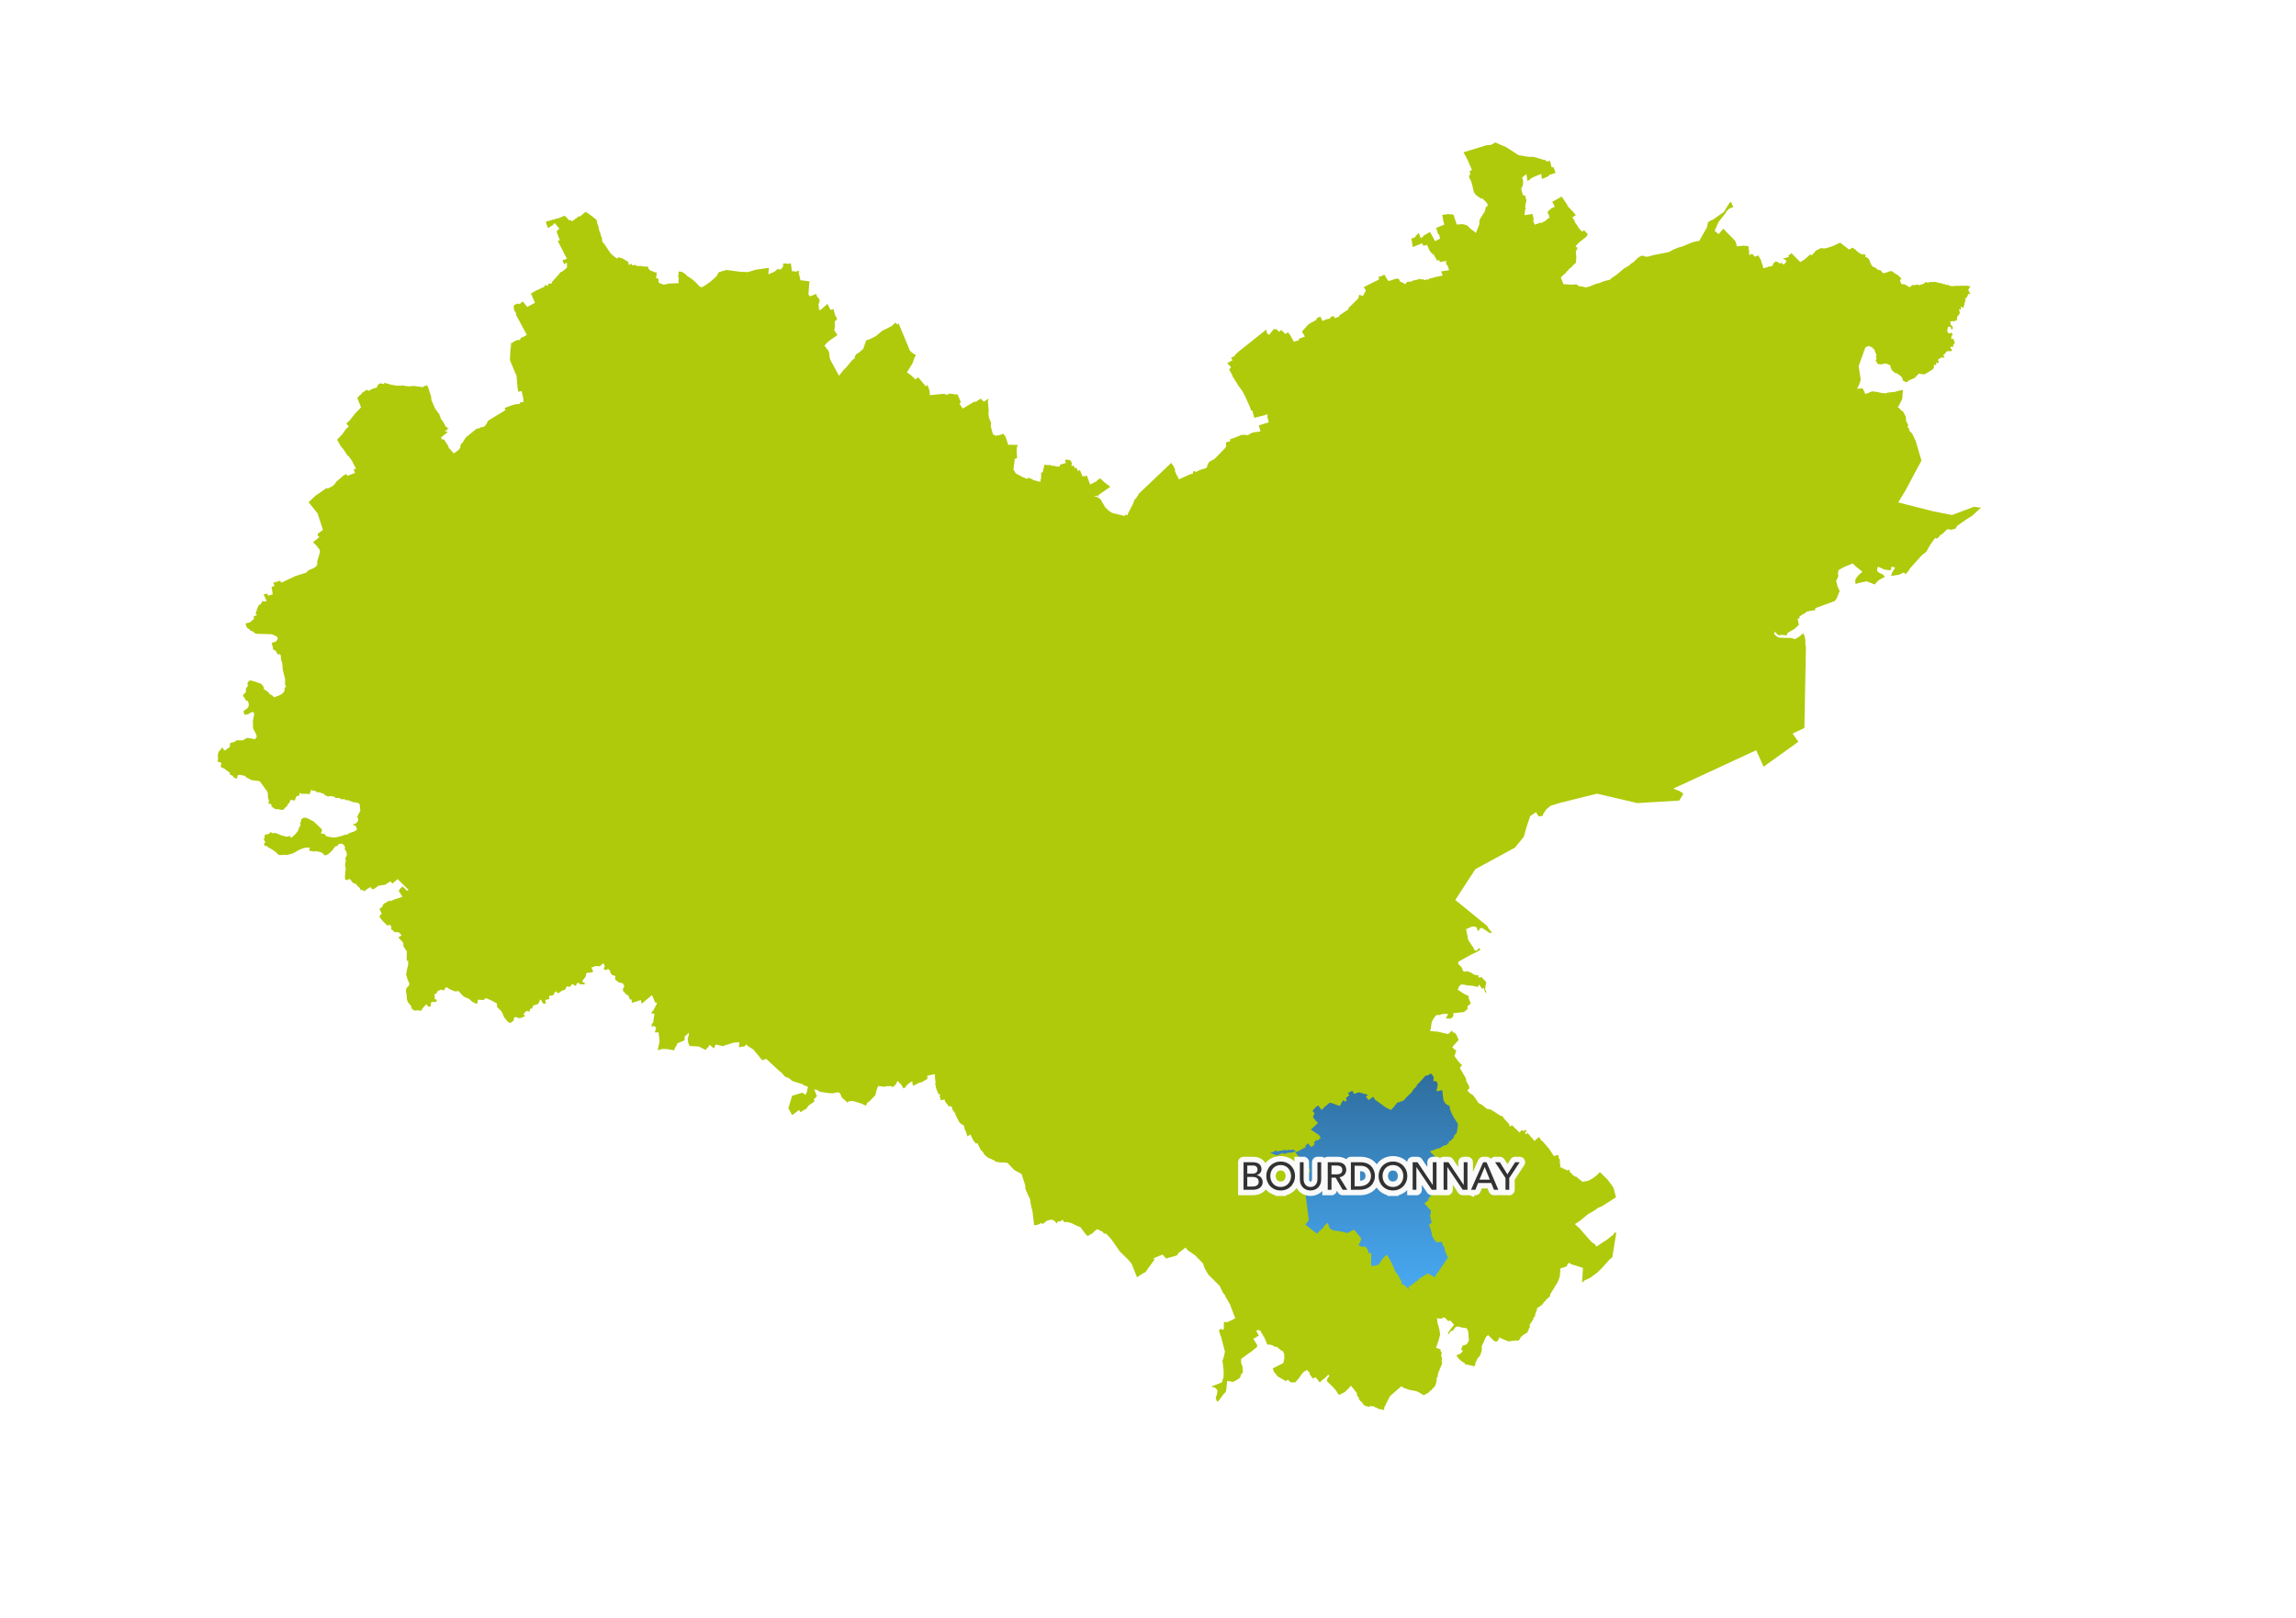 <?xml version='1.0' encoding='UTF-8' standalone='no'?>
<svg xmlns:xlink="http://www.w3.org/1999/xlink" version="1.2" baseProfile="tiny" height="147.997mm" xmlns="http://www.w3.org/2000/svg" xmlns:cc="http://creativecommons.org/ns#" width="209.973mm" viewBox="0 0 2480 1748" xmlns:inkscape="http://www.inkscape.org/namespaces/inkscape">
 <defs/>
 <g fill="none" stroke-linecap="square" inkscape:groupmode="layer" inkscape:label="Couche 1" fill-rule="evenodd" stroke-linejoin="bevel" stroke-width="1" stroke="black" id="Couche 1">
  <g font-size="32.5" fill="none" stroke-linecap="square" font-weight="400" stroke-opacity="1" stroke-linejoin="bevel" transform="matrix(1,0,0,1,0,0)" stroke-width="1" stroke="#000000" font-family="MS Shell Dlg 2" font-style="normal"/>
  <g font-size="32.5" fill="none" stroke-linecap="square" font-weight="400" stroke-opacity="1" stroke-linejoin="bevel" transform="matrix(1,0,0,1,0,0)" stroke-width="1" stroke="#000000" font-family="MS Shell Dlg 2" font-style="normal"/>
  <g font-size="32.5" fill="none" stroke-linecap="square" font-weight="400" stroke-opacity="1" stroke-linejoin="bevel" transform="matrix(11.809,0,0,11.809,0,0)" stroke-width="1" stroke="#000000" font-family="MS Shell Dlg 2" font-style="normal"/>
  <g font-size="32.5" fill="none" stroke-linecap="square" font-weight="400" stroke-opacity="1" stroke-linejoin="bevel" transform="matrix(11.809,0,0,11.809,0,0)" stroke-width="1" stroke="#000000" font-family="MS Shell Dlg 2" font-style="normal"/>
  <g font-size="32.5" fill="none" stroke-linecap="square" font-weight="400" stroke-opacity="1" stroke-linejoin="bevel" transform="matrix(1,0,0,1,0,0)" stroke-width="1" stroke="#000000" font-family="MS Shell Dlg 2" font-style="normal"/>
 </g>
 <defs/>
 <g fill="none" stroke-linecap="square" inkscape:groupmode="layer" inkscape:label="Page" fill-rule="evenodd" stroke-linejoin="bevel" stroke-width="1" stroke="black" id="Page">
  <g font-size="32.5" fill="none" stroke-linecap="square" font-weight="400" stroke-opacity="1" stroke-linejoin="bevel" transform="matrix(1,0,0,1,0,0)" stroke-width="1" stroke="#000000" font-family="MS Shell Dlg 2" font-style="normal"/>
  <g font-size="32.5" fill="none" stroke-linecap="square" font-weight="400" stroke-opacity="1" stroke-linejoin="bevel" transform="matrix(1,0,0,1,0,0)" stroke-width="1" stroke="#000000" font-family="MS Shell Dlg 2" font-style="normal"/>
  <g font-size="32.5" fill="none" stroke-linecap="square" font-weight="400" stroke-opacity="1" stroke-linejoin="bevel" transform="matrix(11.809,0,0,11.809,0,0)" stroke-width="1" stroke="#000000" font-family="MS Shell Dlg 2" font-style="normal"/>
  <g font-size="32.5" fill="none" stroke-linecap="square" font-weight="400" stroke-opacity="1" stroke-linejoin="bevel" transform="matrix(1,0,0,1,0,0)" stroke-width="1" stroke="#000000" font-family="MS Shell Dlg 2" font-style="normal"/>
  <g font-size="32.5" fill-opacity="1" fill="#ffffff" font-weight="400" transform="matrix(1,0,0,1,0,0)" stroke="none" font-family="MS Shell Dlg 2" font-style="normal">
   <path vector-effect="none" fill-rule="evenodd" d="M-2,-2 L2483,-2 L2483,1751 L-2,1751 L-2,-2"/>
  </g>
  <g font-size="32.5" fill="none" stroke-linecap="square" font-weight="400" stroke-opacity="1" stroke-linejoin="bevel" transform="matrix(1,0,0,1,0,0)" stroke-width="1" stroke="#000000" font-family="MS Shell Dlg 2" font-style="normal"/>
  <g font-size="32.5" fill="none" stroke-linecap="square" font-weight="400" stroke-opacity="1" stroke-linejoin="bevel" transform="matrix(11.809,0,0,11.809,0,0)" stroke-width="1" stroke="#000000" font-family="MS Shell Dlg 2" font-style="normal"/>
  <g font-size="32.5" fill="none" stroke-linecap="square" font-weight="400" stroke-opacity="1" stroke-linejoin="bevel" transform="matrix(11.809,0,0,11.809,0,0)" stroke-width="1" stroke="#000000" font-family="MS Shell Dlg 2" font-style="normal"/>
  <g font-size="32.5" fill="none" stroke-linecap="square" font-weight="400" stroke-opacity="1" stroke-linejoin="bevel" transform="matrix(1,0,0,1,0,0)" stroke-width="1" stroke="#000000" font-family="MS Shell Dlg 2" font-style="normal"/>
 </g>
 <defs/>
 <g fill="none" stroke-linecap="square" inkscape:groupmode="layer" inkscape:label="Carte 1: Arrière-plan" fill-rule="evenodd" stroke-linejoin="bevel" stroke-width="1" stroke="black" id="Carte 1: Arrière-plan">
  <g font-size="32.5" fill="none" stroke-linecap="square" font-weight="400" stroke-opacity="1" stroke-linejoin="bevel" transform="matrix(1,0,0,1,0,0)" stroke-width="1" stroke="#000000" font-family="MS Shell Dlg 2" font-style="normal"/>
  <g font-size="32.5" fill="none" stroke-linecap="square" font-weight="400" stroke-opacity="1" stroke-linejoin="bevel" transform="matrix(1,0,0,1,0,0)" stroke-width="1" stroke="#000000" font-family="MS Shell Dlg 2" font-style="normal"/>
  <g font-size="32.5" fill="none" stroke-linecap="square" font-weight="400" stroke-opacity="1" stroke-linejoin="bevel" transform="matrix(11.809,0,0,11.809,0,0)" stroke-width="1" stroke="#000000" font-family="MS Shell Dlg 2" font-style="normal"/>
  <g font-size="32.5" fill-opacity="1" fill="#ffffff" font-weight="400" transform="matrix(11.809,0,0,11.809,0,0)" stroke="none" font-family="MS Shell Dlg 2" font-style="normal">
   <path vector-effect="none" fill-rule="evenodd" d="M0,0 L210,0 L210,148 L0,148 L0,0"/>
  </g>
  <g font-size="32.5" fill="none" stroke-linecap="square" font-weight="400" stroke-opacity="1" stroke-linejoin="bevel" transform="matrix(11.809,0,0,11.809,0,0)" stroke-width="1" stroke="#000000" font-family="MS Shell Dlg 2" font-style="normal"/>
  <g font-size="32.5" fill="none" stroke-linecap="square" font-weight="400" stroke-opacity="1" stroke-linejoin="bevel" transform="matrix(11.809,0,0,11.809,0,0)" stroke-width="1" stroke="#000000" font-family="MS Shell Dlg 2" font-style="normal"/>
  <g font-size="32.5" fill="none" stroke-linecap="square" font-weight="400" stroke-opacity="1" stroke-linejoin="bevel" transform="matrix(11.809,0,0,11.809,0,0)" stroke-width="1" stroke="#000000" font-family="MS Shell Dlg 2" font-style="normal"/>
  <g font-size="32.5" fill="none" stroke-linecap="square" font-weight="400" stroke-opacity="1" stroke-linejoin="bevel" transform="matrix(11.809,0,0,11.809,0,0)" stroke-width="1" stroke="#000000" font-family="MS Shell Dlg 2" font-style="normal"/>
  <g font-size="32.5" fill="none" stroke-linecap="square" font-weight="400" stroke-opacity="1" stroke-linejoin="bevel" transform="matrix(1,0,0,1,0,0)" stroke-width="1" stroke="#000000" font-family="MS Shell Dlg 2" font-style="normal"/>
  <g font-size="32.5" fill="none" stroke-linecap="square" font-weight="400" stroke-opacity="1" stroke-linejoin="bevel" transform="matrix(11.809,0,0,11.809,0,0)" stroke-width="1" stroke="#000000" font-family="MS Shell Dlg 2" font-style="normal"/>
  <g font-size="32.5" fill="none" stroke-linecap="square" font-weight="400" stroke-opacity="1" stroke-linejoin="bevel" transform="matrix(11.809,0,0,11.809,0,0)" stroke-width="1" stroke="#000000" font-family="MS Shell Dlg 2" font-style="normal"/>
  <g font-size="32.5" fill="none" stroke-linecap="square" font-weight="400" stroke-opacity="1" stroke-linejoin="bevel" transform="matrix(1,0,0,1,0,0)" stroke-width="1" stroke="#000000" font-family="MS Shell Dlg 2" font-style="normal"/>
 </g>
 <defs/>
 <g fill="none" stroke-linecap="square" inkscape:groupmode="layer" inkscape:label="Carte 1: Saulnois" fill-rule="evenodd" stroke-linejoin="bevel" stroke-width="1" stroke="black" id="Carte 1: Saulnois">
  <g font-size="32.5" fill="none" stroke-linecap="square" font-weight="400" stroke-opacity="1" stroke-linejoin="bevel" transform="matrix(1,0,0,1,0,0)" stroke-width="1" stroke="#000000" font-family="MS Shell Dlg 2" font-style="normal"/>
  <g font-size="32.5" fill="none" stroke-linecap="square" font-weight="400" stroke-opacity="1" stroke-linejoin="bevel" transform="matrix(1,0,0,1,0,0)" stroke-width="1" stroke="#000000" font-family="MS Shell Dlg 2" font-style="normal"/>
  <g font-size="32.5" fill="none" stroke-linecap="square" font-weight="400" stroke-opacity="1" stroke-linejoin="bevel" transform="matrix(11.809,0,0,11.809,0,0)" stroke-width="1" stroke="#000000" font-family="MS Shell Dlg 2" font-style="normal"/>
  <g font-size="32.5" fill="none" stroke-linecap="square" font-weight="400" stroke-opacity="1" stroke-linejoin="bevel" transform="matrix(11.809,0,0,11.809,0,0)" stroke-width="1" stroke="#000000" font-family="MS Shell Dlg 2" font-style="normal"/>
  <g font-size="32.5" fill-opacity="0" fill="#000000" font-weight="400" transform="matrix(1,0,0,1,0,0)" stroke="none" font-family="MS Shell Dlg 2" font-style="normal">
   <rect y="0" x="0" height="1748" width="2480"/>
  </g>
  <g font-size="32.5" fill="none" stroke-linecap="square" font-weight="400" stroke-opacity="1" stroke-linejoin="bevel" transform="matrix(1,0,0,1,0,0)" stroke-width="1" stroke="#000000" font-family="MS Shell Dlg 2" font-style="normal"/>
  <g font-size="32.5" fill-opacity="1" fill="#afca0b" font-weight="400" transform="matrix(1,0,0,1,0,0)" stroke="none" font-family="MS Shell Dlg 2" font-style="normal">
   <path vector-effect="none" fill-rule="evenodd" d="M1425,1492.77 L1421.15,1487.88 L1417.89,1489.12 L1414.28,1483.87 L1414.8,1483.15 L1411.4,1479.7 L1409.84,1481.42 L1408.95,1481.34 L1406.93,1483.34 L1402.52,1489.4 L1399.11,1493.36 L1394.24,1493.37 L1390.85,1490.38 L1389.27,1491.98 L1388.82,1491.98 L1379.92,1486.78 L1375.91,1481.76 L1374.73,1478.2 L1384.52,1473.35 L1386.27,1472.15 L1387.3,1467.01 L1387.01,1462.31 L1385.15,1458.98 L1384.35,1459.29 L1378.78,1454.72 L1377.8,1455.31 L1374.35,1453.29 L1370.51,1452.35 L1370.12,1452.97 L1368.84,1452.19 L1366.99,1447.98 L1367.22,1447.2 L1366.16,1446.93 L1366.36,1445.89 L1365.57,1445.59 L1365.51,1443.95 L1364.28,1443.42 L1364.38,1442.31 L1363.54,1441.84 L1363.29,1440.4 L1362.4,1440.23 L1361.77,1437.66 L1359.87,1437.32 L1359.08,1436.44 L1356.9,1437.83 L1359.8,1442.79 L1353.8,1446.3 L1358.12,1453.41 L1357.63,1454.13 L1358.11,1454.79 L1352.44,1459.44 L1340.72,1467.89 L1340.44,1471.63 L1342.19,1476.78 L1342.54,1482.73 L1340.61,1484.51 L1339.36,1488.52 L1333.54,1492.13 L1331.15,1493.03 L1330.75,1493.12 L1330.48,1492.54 L1325.45,1491.86 L1324.58,1501.55 L1323.97,1503.63 L1321.07,1506.8 L1317.14,1512.28 L1314.95,1514.36 L1314,1512.93 L1313.13,1509.8 L1314.31,1506.89 L1314.7,1504.76 L1315.01,1502.52 L1314.51,1501.11 L1312.19,1498.86 L1310.52,1498.51 L1309.32,1498.78 L1308.92,1497.82 L1309.93,1497.22 L1319.76,1493.4 L1321.69,1487.47 L1321.68,1480.59 L1320.7,1471.64 L1320.19,1470.91 L1322.04,1465.43 L1323.08,1460.1 L1319.55,1446.4 L1316.66,1437.48 L1318.18,1435.39 L1320.71,1436.5 L1321.89,1435.83 L1321.98,1428.01 L1324.51,1428.29 L1326.57,1427.97 L1334.24,1424.13 L1328.67,1409.34 L1323.37,1400.14 L1323.42,1399.57 L1321.01,1396.63 L1317.39,1389.09 L1304.82,1376.54 L1300.9,1369.34 L1299.46,1364.96 L1291.08,1356.28 L1282.88,1350.59 L1280.53,1347.73 L1271.99,1354.34 L1272.38,1355.42 L1269.88,1356.67 L1259.16,1359.59 L1258.34,1357.8 L1257.98,1357.99 L1255.7,1355.29 L1245.7,1359.42 L1247.16,1360.56 L1238.45,1372.49 L1237.8,1373.87 L1233.48,1376.24 L1228.16,1379.84 L1222.37,1365.38 L1219.01,1361.19 L1209.58,1351.93 L1201.43,1340.21 L1198.73,1336.82 L1194.44,1332.42 L1192.9,1332.88 L1191.6,1331.65 L1191.46,1330.95 L1185.16,1327.8 L1182.07,1330.09 L1180.46,1332.01 L1174.76,1335.34 L1172.59,1333.18 L1166.69,1325.3 L1166.04,1325.38 L1164.64,1324.57 L1164.4,1324.87 L1159.07,1322.08 L1155.67,1320.8 L1151.88,1320.03 L1149.33,1320.31 L1147.74,1317.42 L1146.45,1319.2 L1145.72,1318.64 L1145.32,1319.29 L1142.58,1319.6 L1142.11,1320.04 L1141.8,1321.88 L1138.58,1318.58 L1136.73,1317.78 L1135.15,1317.57 L1130.97,1318.67 L1125.86,1322.57 L1124.99,1321.05 L1121.75,1322.81 L1117.01,1323.81 L1115.32,1309.18 L1113.38,1300.86 L1112.75,1295.96 L1108.28,1286.1 L1107.23,1282.9 L1107.67,1282.04 L1106.92,1279.19 L1103.82,1269.29 L1102.99,1267.98 L1095.43,1263.84 L1088,1255.97 L1087.39,1256.32 L1086.75,1256.18 L1086.77,1255.88 L1080.09,1255.74 L1075.4,1254.84 L1074.69,1254.56 L1074.6,1253.92 L1067.2,1250.65 L1063.44,1247.52 L1061.76,1244.63 L1059.2,1242.15 L1055.79,1234.98 L1054.23,1235.43 L1051.56,1232.44 L1048.17,1225.59 L1044.95,1227.67 L1042.73,1220.82 L1042.18,1221.05 L1041.46,1216.65 L1040.76,1215.81 L1037.22,1213.45 L1035.97,1211.95 L1031.89,1203.96 L1032.19,1203.75 L1031.18,1201.88 L1028.1,1197.84 L1029.12,1197.1 L1026.49,1194.61 L1025.25,1195.59 L1021.08,1190.38 L1020.5,1188.85 L1020.54,1187.82 L1015.68,1188.51 L1015.88,1185.54 L1014.88,1185.68 L1015.4,1181.95 L1013.57,1181.97 L1011.14,1175.51 L1010.04,1170.11 L1010.72,1169.63 L1010.11,1166.6 L1009.84,1161.57 L1009.79,1160.43 L1001.52,1162.05 L1001.84,1165.35 L996.121,1168.85 L992.388,1169.93 L986.478,1173.02 L985.631,1171.03 L985.538,1168.26 L984.535,1168.57 L982.649,1169.65 L979.17,1172.53 L977.907,1174.72 L975.779,1175.76 L973.666,1171.92 L969.366,1167.63 L967.777,1171.31 L963.962,1174.72 L963.137,1173.42 L958.324,1173.3 L955.284,1174 L948.642,1173.12 L946.928,1177.14 L945.474,1183.16 L938.096,1190.79 L937.301,1190.44 L935.221,1194.55 L931.463,1192.52 L923.031,1189.9 L919.926,1189.29 L917.105,1189.69 L914.716,1191.01 L914.399,1190.08 L909.645,1186.12 L907.237,1180.9 L904.795,1179.91 L899.77,1181.09 L894.577,1180.78 L886.077,1179.49 L881.875,1177.27 L879.51,1176.99 L882.381,1184.17 L878.959,1187.87 L879.789,1189.38 L879.595,1189.74 L878.586,1190.78 L873.608,1194.11 L871.088,1197.59 L864.489,1201.5 L863.111,1199.11 L855.609,1204.71 L851.515,1197.21 L855.621,1183.76 L866.883,1180.33 L869.898,1182.94 L871.852,1178.93 L871.973,1176.62 L872.904,1174.23 L868.441,1172.42 L866.447,1171.16 L855.956,1167.81 L852.056,1164.64 L847.928,1163.15 L844.671,1159.25 L841.125,1156.41 L827.726,1143.92 L823.275,1145.35 L813.621,1133.65 L807.936,1130.13 L806.056,1128.32 L804.299,1130.4 L798.046,1131.29 L798.706,1125.88 L792.266,1126.38 L780.68,1130.1 L772.994,1128.42 L771.112,1132.61 L766.514,1128.68 L765.089,1131.12 L763.4,1132.51 L762.082,1134.27 L755.05,1130.58 L744.816,1129.95 L743.347,1126.48 L743.031,1122.63 L742.682,1122.53 L744.037,1117.88 L744.021,1115.39 L742.942,1116.81 L739.483,1119.77 L739.453,1123.8 L731.241,1127.31 L731.416,1128.1 L729.02,1132.25 L728.072,1134.66 L719.733,1133.25 L715.1,1133.21 L710.436,1134.69 L712.446,1124.89 L711.362,1115.23 L707.303,1115.28 L708.778,1110.37 L706.997,1108.57 L703.353,1108.72 L704.825,1104.84 L705.411,1104.98 L706.941,1095.14 L703.073,1094.48 L705.776,1091.34 L709.419,1084.38 L709.615,1083.25 L707.714,1083.04 L704.255,1074.97 L693.126,1084.31 L692.103,1080.22 L688.474,1081.67 L682.503,1083.34 L682.223,1079.82 L680.246,1079.53 L678.824,1075.53 L677.087,1074.72 L673.041,1070.8 L672.848,1067.85 L674.337,1066.16 L673.579,1063.21 L672.299,1062.14 L668.665,1061.38 L664.731,1058.44 L664.222,1057.1 L664.883,1054.88 L663.658,1053.91 L660.797,1053.21 L660.498,1052.23 L659.074,1050.59 L659.191,1049.5 L658.197,1047.64 L657.263,1047.03 L656.323,1046.99 L653.895,1048.07 L652.114,1046.91 L653.022,1044.43 L653.102,1043.11 L652.404,1041.52 L651.243,1040.73 L650.78,1040.8 L650.468,1041.88 L649.438,1042.28 L648.056,1043.89 L643.626,1043.59 L638.803,1045.18 L640.695,1049.59 L640.073,1050.14 L638.662,1050.46 L635.437,1050.94 L634.652,1050.57 L633.003,1052 L632.625,1055.04 L629.686,1058.81 L629.019,1060.26 L629.863,1061.32 L631.204,1061.49 L631.839,1062.54 L631.244,1063.47 L626.124,1063.22 L625.095,1061.78 L624.416,1061.59 L622.958,1062.57 L622.178,1064.6 L621.354,1065.07 L618.993,1063.36 L617.912,1063.14 L615.636,1065.95 L614.969,1066.13 L613.353,1065.55 L612.512,1065.64 L611.703,1066.43 L610.448,1069.09 L607.224,1070.12 L603.406,1072.75 L602.38,1072.91 L600.905,1071.3 L599.645,1071.12 L597.841,1074.85 L596.215,1075.59 L593.549,1075.64 L593.074,1076.57 L593.35,1078.14 L593.109,1079.41 L590.17,1079.85 L589.253,1080.38 L588.892,1081.19 L589.817,1083.2 L589.671,1083.6 L588.383,1084.31 L586.837,1084.09 L585.988,1083.24 L584.386,1080.08 L583.8,1079.86 L582.68,1080.95 L582.55,1082.3 L581.269,1084.37 L580.267,1085 L576.17,1086.12 L575.415,1087.26 L574.912,1089.48 L573.131,1089.7 L572.434,1090.16 L572.151,1092.88 L569.286,1092.11 L568.183,1092.4 L565.376,1095.74 L566.946,1097.18 L566.718,1097.94 L562.601,1099.8 L559.813,1099.8 L557.53,1098.67 L555.439,1099.1 L555.077,1099.79 L555.077,1102.08 L552.241,1104.58 L550.62,1105.02 L548.701,1104.05 L544.535,1098.94 L542.456,1093.96 L541.252,1092.02 L537.282,1088.23 L536.862,1087.49 L536.844,1085.08 L536.274,1083.7 L530.949,1080.86 L524.691,1078.17 L522.38,1080.37 L516.529,1079.87 L516.075,1080.44 L515.893,1083.11 L515.522,1083.77 L514.868,1084.19 L513.838,1084.1 L509.916,1082.08 L506.444,1078.95 L500.95,1076.66 L495.085,1070.5 L492.47,1071.04 L490.351,1070.68 L484.129,1067.75 L482.561,1066.46 L481.144,1066.92 L480.314,1068.82 L479.379,1069.74 L478.723,1069.94 L476.691,1069.01 L473.448,1070.27 L472.351,1071.15 L471.599,1073.07 L469.598,1073.87 L469.383,1074.82 L469.706,1076.86 L469.327,1078.66 L469.627,1079.17 L471.548,1080.06 L471.672,1081.61 L470.203,1082.53 L467.565,1082.35 L466.071,1082.65 L465.382,1083.68 L465.475,1086.27 L465.149,1087.37 L462.529,1087.41 L461.18,1085.55 L460.193,1085.16 L456.142,1089.62 L455.082,1091.97 L451.795,1091.39 L448.242,1091.75 L446.394,1091.11 L444.749,1089.52 L443.921,1086.6 L440.548,1082.59 L439.465,1079.46 L439.313,1074.85 L438.57,1071.95 L438.512,1068.89 L439.532,1066.89 L441.649,1064.89 L442.248,1062.62 L440.204,1058.03 L438.774,1053.15 L438.734,1051.88 L440.813,1042.09 L440.901,1037.77 L439.324,1037.96 L439.348,1029.04 L439.678,1028.63 L439.422,1027.78 L435.827,1022.48 L435.681,1019.65 L435.099,1017.85 L430.662,1013.16 L430.705,1012.18 L433.731,1010.8 L433.439,1009.92 L431.836,1008.13 L430.654,1007.39 L429.279,1006.85 L426.922,1007.23 L425.87,1006.68 L424.167,1004.9 L422.436,1003.79 L422.801,1001.71 L421.912,999.64 L420.613,999.1 L418.329,999.872 L413.491,995.027 L410.556,991.481 L410.035,990.269 L410.353,988.806 L412.333,987.285 L410.057,982.194 L410.352,981.375 L413.356,979.239 L413.178,978.048 L414.809,976.172 L419.366,973.546 L421.341,972.838 L421.628,973.463 L421.991,973.417 L427.022,971.298 L434.699,968.859 L430.711,962.397 L431.996,960.138 L434.9,957.664 L439.676,962.325 L441.298,961.301 L429.527,949.674 L423.837,954.5 L421.705,952.178 L415.942,955.757 L408.892,956.802 L404.915,959.71 L402.439,960.906 L399.93,958.335 L395.908,960.836 L393.706,962.817 L391.99,961.591 L389.55,961.49 L388.379,958.994 L386.688,957.654 L384.425,955.003 L381.178,953.736 L378.188,949.899 L376.816,949.564 L375.567,950.492 L374.334,950.763 L373.046,950.104 L372.565,947.621 L373.422,937.588 L372.893,936.127 L372.809,933.878 L373.5,929.324 L372.899,927.455 L373.979,925.359 L374.576,923.632 L374.657,921.877 L373.622,919.132 L372.553,918.116 L372.477,914.058 L370.148,911.81 L369.012,911.448 L367.269,911.522 L364.714,912.568 L364.986,913.395 L364.62,914.051 L362.691,914.091 L361.468,915.188 L358.676,919.032 L354.288,922.877 L351.853,924.009 L350.512,923.842 L347.862,921.169 L344.973,920.2 L340.814,919.322 L339.675,920.126 L337.396,919.453 L333.866,919.127 L334.662,915.945 L334.044,915.566 L328.721,915.877 L323.265,918.023 L316.301,921.943 L310.414,923.557 L307.14,923.417 L302.013,923.728 L300.567,923.201 L297.936,920.507 L292.552,916.82 L289.824,915.459 L288.7,914.349 L287.495,913.701 L285.675,913.761 L285.225,911.284 L286.642,909.75 L285.044,906.95 L285.008,906.237 L285.877,905.217 L285.694,903.593 L286.064,902.26 L287.13,901.455 L290.135,901.057 L291.924,899.143 L292.642,899.043 L294.622,900.199 L295.896,900.125 L296.517,899.653 L299.129,900.358 L303.936,902.445 L309.674,903.977 L313.076,903.152 L313.526,903.278 L313.975,904.858 L315.161,904.726 L318.699,901.47 L321.863,897.64 L322.997,894.039 L324.609,891.699 L324.715,890.848 L324.025,890.009 L325.01,887.609 L325.302,885.415 L326.212,884.414 L328.255,883.25 L331.634,883.703 L338.804,887.438 L347.245,895.506 L347.905,897.375 L346.547,900.312 L350.822,901.04 L352.058,902.98 L353.671,903.721 L359.241,904.664 L362.061,904.735 L369.357,903.023 L372.292,901.915 L375.203,901.462 L377.749,899.764 L381.964,898.462 L384.16,897.381 L385.405,896.308 L385.543,895.584 L384.202,892.236 L383.132,891.579 L381.576,891.372 L381.392,890.57 L384.987,889.129 L386.717,886.775 L386.977,885.76 L385.948,882.069 L389.204,875.738 L388.493,868.978 L387.95,868.202 L385.989,867.046 L381.496,866.579 L375.437,864.269 L374.22,864.655 L371.32,863.092 L370.838,863.488 L369.086,863.455 L365.777,861.897 L362.831,862.14 L362.331,862.227 L361.856,861.611 L362.329,860.499 L360.759,861.04 L360.101,860.466 L359.12,860.531 L357.84,859.966 L356.617,860.218 L355.347,859.957 L354.317,860.815 L353.245,859.926 L350.403,858.661 L350.2,857.846 L348.896,857.163 L347.351,856.949 L345.546,855.88 L342.519,856.004 L340.397,854.266 L338.277,854.375 L335.931,852.972 L336.149,854.444 L334.827,855.557 L335.081,857.101 L333.401,858.087 L332.722,857.587 L325.515,857.494 L324.3,856.434 L323.421,857.092 L323.422,859.157 L322.791,859.606 L320.821,859.844 L320.395,860.317 L319.457,861.769 L318.43,864.857 L313.96,864.035 L312.378,867.336 L310.702,869.122 L309.925,871.066 L308.294,872.245 L306.105,874.659 L304.4,874.983 L299.612,874.003 L298.169,874.266 L297.348,874.019 L293.935,871.791 L293.291,870.769 L292.871,868.513 L289.991,868.223 L290.482,864.87 L289.331,861.083 L289.314,857.718 L288.868,855.385 L280.811,844.204 L279.065,843.645 L271.716,842.774 L266.782,840.194 L264.231,838.033 L258.881,837.009 L256.813,837.406 L255.785,841.251 L254.271,840.805 L253.561,840.103 L252.3,839.811 L251.483,838.134 L248.585,836.917 L248.106,834.75 L247.077,833.856 L242.085,830.243 L239.291,828.989 L238.538,828.264 L238.283,826.995 L239.197,825.599 L238.909,824.279 L237.994,823.47 L235.572,823.103 L235.105,821.916 L235.507,820.21 L235.288,815.696 L235.806,813.204 L236.401,811.818 L238.501,809.572 L238.812,808.558 L240.461,807.752 L241.927,810.193 L242.664,810.594 L243.441,810.425 L248.279,806.948 L248.439,803.25 L249.367,802.343 L252.849,801.687 L255.53,799.747 L262.386,799.756 L266.172,797.41 L268.284,797.21 L275.458,798.541 L277.237,796.037 L277.17,794.974 L276.522,792.912 L273.359,786.92 L273.183,778.56 L274.598,771.244 L273.999,769.586 L273.366,769.249 L271.096,769.535 L268.664,771.238 L265.834,772.064 L264.276,772.128 L263.095,769.426 L263.215,767.932 L267.304,765.021 L268.163,763.751 L268.682,761.984 L268.723,760.409 L267.926,757.781 L267.126,756.955 L266.308,756.976 L265.457,756.457 L263.741,753.157 L262.692,752.387 L262.397,750.877 L265.554,747.76 L265.639,743.983 L268.001,740.365 L267.161,739.259 L267.506,737.474 L269.117,735.373 L270.259,735.09 L273.212,735.638 L282.282,738.734 L285.014,742.495 L285.066,744.586 L289.92,747.662 L290.893,749.559 L294.108,751.262 L295.897,753.166 L297.392,753.086 L298.648,752.224 L300.034,751.927 L304.061,750.003 L306.572,747.543 L307.118,746.633 L307.511,743.381 L309.059,741.085 L308.265,740.607 L307.853,739.496 L307.97,733.589 L305.414,723.486 L304.929,716.739 L303.663,712.908 L303.266,708.32 L302.944,707.389 L302.197,706.869 L299.795,706.815 L298.676,704.364 L297.387,702.748 L294.826,701.579 L294.829,699.228 L293.838,696.613 L293.635,694.372 L298.107,693.037 L300.076,689.98 L299.816,688.742 L298.75,687.48 L294.499,685.507 L292.541,685.107 L276.331,684.664 L272.808,681.994 L270.403,681.269 L269.694,679.859 L267.346,678.697 L266.203,677.057 L265.127,673.357 L267.159,673.113 L270.384,672.044 L273.515,669.138 L274.309,669.114 L274.104,665.799 L276.338,664.955 L277.821,663.895 L276.004,663.197 L278.089,656.736 L279.976,652.892 L281.099,653.405 L283.491,649.358 L285.705,649.918 L288.089,649.294 L284.708,642.098 L288.705,641.313 L289.626,643.484 L294.652,642.023 L293.258,634.129 L296.494,632.962 L295.114,629.538 L302.378,627.375 L303.931,629.463 L318.883,622.393 L331.552,618.316 L331.64,617.342 L334.218,615.565 L339.151,613.612 L342.402,610.967 L342.801,605.989 L345.655,596.39 L345.332,594.29 L344.126,591.976 L342.508,591.54 L343.098,590.638 L338.103,585.691 L344.874,580.297 L343.708,578.647 L343.095,578.868 L343.289,576.543 L348.82,572.455 L343.397,555.672 L343.665,555.45 L333.349,542.535 L340.209,535.937 L352.999,527.027 L353.919,527.835 L359.265,525.085 L362.52,521.948 L362.534,521.059 L371.292,513.491 L374.307,512.078 L375.075,514.141 L383.391,510.925 L382.004,507.046 L384.543,506.286 L379.845,497.271 L376.314,492.503 L375.764,492.713 L370.49,484.736 L367.902,481.782 L364.059,474.948 L369.536,469.418 L373.579,463.597 L376.749,460.602 L374.158,457.711 L376.666,454.966 L377.021,455.059 L383.268,447.115 L389.986,440.061 L385.934,429.918 L388.501,426.998 L390.684,425.522 L390.71,424.435 L393.272,423.197 L394.292,422.035 L397.144,421.128 L397.877,422.321 L402.909,419.783 L406.965,418.658 L408.29,415.533 L410.832,414.002 L414.302,414.922 L415.138,413.579 L423.125,415.727 L427.424,416.494 L432.146,416.687 L435.606,416.356 L437.406,416.929 L441.872,417.359 L447.076,416.93 L456.974,418.26 L458.518,416.733 L459.958,417.103 L461.167,415.803 L462.662,418.984 L465.623,428.33 L466.055,432.266 L470.036,441.512 L474.956,448.136 L474.62,448.568 L476.096,451.196 L475.839,451.921 L478.964,456.106 L481.748,461.394 L482.893,461.368 L483.469,462.966 L484.668,462.365 L484.949,462.575 L480.544,465.972 L481.025,466.693 L482.465,465.671 L483.392,467.043 L476.325,472.534 L477.961,475.162 L479.3,474.347 L483.52,480.642 L484.959,484.187 L486.584,485.615 L489.998,489.799 L493.176,487.725 L496.03,485.273 L497.245,483.281 L497.489,480.256 L499.586,478.176 L503.19,472.514 L515.192,462.837 L515.702,463.094 L518.112,462.474 L519.269,461.456 L521.053,461.559 L523.706,460.303 L525.908,457.228 L527.042,454.583 L546.005,443.013 L545.039,440.766 L553.584,437.579 L557.351,436.654 L561.494,436.244 L561.801,434.792 L565.544,434.091 L564.99,429.078 L563.448,422.51 L559.777,423.173 L559.033,418.847 L557.943,406.47 L558.296,406.312 L557.324,404.706 L550.743,388.95 L551.383,377.673 L552.021,372.734 L551.75,370.773 L553.346,370.41 L554.978,369.075 L558.35,367.419 L561.635,367.189 L562.664,364.951 L566.162,363.557 L569.022,361.683 L557.121,339.638 L557.773,339.098 L555.166,334.617 L554.918,329.902 L558.719,327.91 L561.038,328.51 L564.776,325.645 L569.444,331.588 L577.872,327.108 L573.431,316.935 L575.939,315.81 L576.849,314.98 L577.355,315.031 L578.188,314.145 L579.001,314.206 L579.535,313.316 L580.331,313.446 L583.621,311.687 L584.51,311.658 L586.072,310.158 L586.734,310.673 L587.177,310.482 L587.694,310.054 L587.736,309.12 L588.771,308.734 L588.986,307.797 L590.055,307.739 L590.614,308.741 L591.717,308.659 L592.311,308.127 L591.883,307.213 L592.105,306.814 L592.919,306.448 L595.791,306.328 L596.06,306.017 L595.841,305.486 L596.428,304.932 L596.284,304.233 L598.041,302.722 L598.554,301.792 L600.014,300.779 L600.686,299.317 L601.724,298.682 L605.516,294.013 L608.004,292.868 L612.681,288.823 L612.404,288.42 L612.408,283.961 L611.087,284.106 L609.681,285.81 L607.469,281.375 L612.333,279.559 L602.46,260.277 L605.042,259.314 L604.201,258.364 L601.214,250.219 L601.959,248.936 L604.219,247.087 L599.4,241.226 L598.115,241.686 L597.166,243.332 L594.01,244.96 L593.392,245.676 L591.686,246.189 L589.476,239.506 L603.93,235.472 L609.641,233.095 L610.935,233.93 L615.082,238.292 L616.331,237.402 L617.749,239.115 L625.549,233.427 L626.582,233.84 L632.479,228.785 L636.018,230.98 L643.935,237.085 L644.775,238.846 L645.003,241.07 L645.978,243.22 L647.087,248.482 L649.07,253.809 L649.036,254.941 L649.971,256.327 L650.591,260.956 L653.427,264.581 L658.802,272.681 L660.514,274.669 L666.136,279.227 L667.169,279.116 L667.68,277.803 L672.399,279.127 L678.577,282.959 L679.232,286.233 L682.395,284.915 L682.87,286.823 L686.216,286.164 L686.496,286.643 L687.699,286.731 L688.046,287.524 L691.947,287.261 L694.967,287.825 L699.584,288.064 L700.111,288.451 L700.376,290.266 L703.048,292.648 L704.286,292.743 L706.877,294.094 L709.466,294.387 L708.635,300.571 L711.056,300.877 L711.493,305.419 L716.829,307.532 L723.057,306.269 L733.165,305.898 L732.806,303.409 L733.159,299.62 L732.527,299.354 L733.069,293.504 L733.777,293.266 L736.719,293.758 L740.61,296.239 L742.234,298.12 L747.547,301.521 L752.385,305.9 L755.706,309.558 L757.628,310.29 L759.853,309.536 L766.759,304.788 L771.588,300.588 L773.59,298.646 L774.316,298.102 L774.735,296.752 L776.817,293.7 L778.093,293.775 L779.05,293.185 L784.843,291.659 L799.615,293.618 L807.796,293.956 L816.265,291.388 L830.513,289.335 L829.853,296.4 L836.428,293.589 L840.444,290.121 L841.073,291.353 L843.69,290.718 L845.674,288.309 L845.969,286.59 L845.731,284.866 L848.201,284.549 L851.179,285.092 L852.007,284.798 L853.043,284.486 L854.289,284.899 L855.384,292.919 L861.07,293.498 L860.882,292.172 L865.027,294.092 L862.522,293.73 L864.622,302.709 L874.645,303.987 L874.255,304.209 L873.212,318.07 L874.855,320.148 L881.64,317.442 L882.392,320.196 L884.807,323.011 L885.32,324.19 L884.898,326.897 L884.019,328.447 L884.824,335.085 L886.832,334.435 L893.796,328.269 L897.087,334.841 L900.211,333.788 L902.03,340.471 L904.343,344.444 L901.624,347.46 L901.856,352.909 L901.117,356.829 L904.543,361.962 L896.305,367.714 L893.068,370.448 L890.468,373.49 L894.835,378.945 L895.689,381.272 L896.04,385.572 L896.895,388.734 L906.245,405.92 L911.223,399.576 L913.6,397.415 L920.76,388.726 L922.856,387.593 L923.55,384.858 L924.67,382.765 L928.02,380.763 L932.421,376.875 L935.448,368.107 L936.119,367.417 L939.027,366.686 L946.284,362.959 L952.945,357.376 L963.418,352.09 L966.839,348.562 L969.583,350.679 L970.487,348.991 L982.793,378.725 L985.089,380.941 L989.278,383.61 L987.488,387.151 L985.565,392.771 L979.547,402.268 L984.547,405.772 L988.742,409.833 L991.785,407.617 L1000.13,417.47 L1001.86,415.746 L1004.1,422.441 L1004.46,426.872 L1020.71,425.346 L1020.65,426.257 L1024.19,426.295 L1024.37,425.214 L1029.07,425.511 L1030.91,426.036 L1034.36,426.088 L1037.84,434.488 L1036.38,436.245 L1039.93,441.37 L1052.33,433.97 L1052.78,433.786 L1053.71,434.28 L1059.45,430.62 L1062.65,433.985 L1067.98,430.495 L1067.03,433.202 L1067.95,444.234 L1067.58,444.746 L1067.99,449.647 L1068.46,451.935 L1070.44,456.478 L1070.25,460.858 L1072.3,468.476 L1073.01,469.823 L1074.14,469.362 L1074.79,470.804 L1079.29,470.121 L1083.92,468.517 L1084.91,470.529 L1085.69,470.386 L1089.17,480.941 L1090.1,480.407 L1099.34,480.708 L1098.24,483.781 L1098.1,487.475 L1098.62,494.779 L1095.75,495.976 L1095.98,496.64 L1095.62,499.65 L1094.76,506.373 L1094.44,506.757 L1097.25,511.474 L1105.2,515.654 L1109.92,517.551 L1110.08,515.944 L1114.24,517.333 L1115.87,518.265 L1115.87,518.678 L1119.78,519.395 L1119.74,519.769 L1124.09,520.412 L1123.85,518.578 L1124.51,516.653 L1124.59,510.388 L1126.16,510.507 L1128.17,501.938 L1130.71,502.365 L1135.52,502.451 L1135.52,503.078 L1138.27,503.197 L1142.93,504.206 L1145.05,503.635 L1144.7,502.073 L1151.34,500.169 L1150.38,496.827 L1152.65,496.462 L1156.58,497.514 L1158.08,501.674 L1157.05,502.273 L1157.85,503.718 L1159.56,502.753 L1161.16,505.935 L1162.87,505.172 L1164.22,508.899 L1166.39,507.75 L1169.31,514.637 L1174.06,513.975 L1177.46,523.424 L1185.01,519.623 L1184.75,519.039 L1188.36,516.781 L1193.47,521.438 L1199.3,525.831 L1186,535.126 L1187.66,536.594 L1184.17,535.368 L1181.89,536.57 L1182.34,536.847 L1183.61,536.231 L1187.58,538.351 L1188.82,539.583 L1193.79,548.014 L1197.79,551.858 L1201.29,554.127 L1214.77,557.422 L1215.49,555.93 L1217.77,556.66 L1218.48,554.553 L1223.49,544.983 L1225.66,539.446 L1226.97,538.534 L1230.52,532.921 L1265.14,499.99 L1267.73,503.949 L1269.49,507.649 L1268.87,508.232 L1271.27,513.946 L1271.85,514.183 L1273.27,517.898 L1286.47,511.957 L1286.68,512.264 L1288.59,511.58 L1288.53,509.351 L1290.95,508.947 L1291.2,510.067 L1291.5,510.005 L1296.02,507.766 L1303.22,505.525 L1304.52,501.832 L1306.02,499.03 L1312.19,495.495 L1322.32,485.113 L1324.14,482.869 L1324.41,481.114 L1324.19,477.891 L1328.68,476.655 L1328.73,474.465 L1335.03,472.334 L1340.45,469.983 L1343.14,469.696 L1347.89,470.063 L1352.65,467.341 L1361.49,466.048 L1359.67,459.515 L1370.43,456.238 L1368.78,449.686 L1369.24,449.424 L1368.8,447.517 L1364.67,448.938 L1354.88,451.399 L1352.66,443.481 L1351.4,443.39 L1349.62,438.521 L1344.92,428.155 L1341.91,422.419 L1337.94,417.117 L1331.49,406.732 L1330.81,404.864 L1327.58,399.029 L1329.76,396.957 L1328.94,395.84 L1325.58,392.225 L1331.37,389.141 L1329.63,386.671 L1333.73,384.492 L1333.9,383.641 L1336.6,380.847 L1367.54,356.216 L1368.35,357.164 L1367.96,358.01 L1368.46,359.767 L1370.63,361.873 L1376.21,355.162 L1377.19,356.166 L1378.21,355.15 L1380.01,357.003 L1382.24,358.507 L1383.58,356.182 L1388.49,360.844 L1391.13,359.024 L1393.89,362.487 L1397.53,369.19 L1403.33,367.391 L1402.73,366.126 L1409.51,363.552 L1406.3,358.139 L1413.46,350.223 L1422.18,345.348 L1421.77,344.123 L1425.95,341.94 L1428.68,346.774 L1432.38,344.968 L1437.03,344.004 L1437.04,342.337 L1440.86,341.474 L1441.62,343.755 L1446.88,341.856 L1446.5,340.791 L1456.76,334.004 L1456.2,333.172 L1466.72,322.787 L1467.51,321.242 L1467.99,318.376 L1472.14,319.864 L1475.32,313.89 L1473.21,310.039 L1488.5,302.425 L1489.68,301.475 L1488.84,299.101 L1491.86,298.427 L1495.34,296.629 L1498.37,301.787 L1499.99,303.639 L1508.87,300.749 L1509.65,301.427 L1510.71,301.052 L1512.44,304.229 L1515.93,305.752 L1517.66,307.143 L1519.93,304.519 L1520.95,304.213 L1524.31,304.349 L1525.21,303.487 L1527.05,302.878 L1532.19,301.856 L1532.62,301.085 L1534.94,301.856 L1537.31,301.545 L1538.05,302.482 L1538.72,302.671 L1541.37,301.655 L1542.04,302.277 L1543.17,301.997 L1543.11,301.16 L1544.1,300.794 L1544.19,301.043 L1550.86,299.173 L1558.32,297.736 L1556.87,293.982 L1556.91,293.166 L1565.29,291.865 L1563.45,286.528 L1562.72,286.498 L1561.59,283.148 L1561.55,282.896 L1562.67,282.679 L1562.48,281.881 L1555.27,283.136 L1554.65,281.044 L1552.16,281.414 L1548.58,274.854 L1546.63,273.973 L1544.02,270.545 L1541.79,265.36 L1541.03,264.512 L1537.48,265.699 L1536.16,262.804 L1525.97,266.885 L1524.5,257.576 L1526.85,257.015 L1529.06,255.799 L1529,254.35 L1529.9,254.223 L1532.5,251.561 L1534.5,257.114 L1537.11,255.761 L1537.45,254.69 L1544.7,250.566 L1550.03,260.465 L1555.5,257.79 L1554.42,253.298 L1553.43,253.091 L1551.19,246.178 L1560.12,242.641 L1559.16,239.584 L1557.81,232.173 L1564.23,231.251 L1569.94,231.79 L1573.48,242.527 L1580.1,242.16 L1584.54,243.382 L1588.46,247.221 L1593.06,250.543 L1594,251.709 L1594.21,251.557 L1597.94,242.105 L1597.93,238.548 L1598.66,236.511 L1603.8,228.378 L1604.59,225.481 L1604.34,224.581 L1606.77,222.456 L1606.75,220.352 L1604.29,217.327 L1602.37,215.673 L1602.07,214.908 L1599.07,214.106 L1594.34,210.763 L1592,207.635 L1589.66,197.669 L1588.68,195.023 L1587.21,192.61 L1586.75,189.579 L1588.3,188.396 L1587.34,184.93 L1589.94,183.659 L1585.25,172.835 L1580.77,164.538 L1605.55,156.921 L1610.64,156.47 L1615.04,153.884 L1626.94,158.996 L1640.16,167.643 L1650.55,169.345 L1656.8,169.495 L1666.5,172.455 L1669.24,172.962 L1670.35,174.131 L1670.27,174.542 L1674.28,173.766 L1675.87,180.399 L1676.31,180.686 L1677.96,180.504 L1680.27,186.726 L1673,189.151 L1673.06,190.096 L1665.77,193.295 L1665.48,193.385 L1664.76,187.878 L1655.32,191.68 L1649.96,195.742 L1648.68,188.014 L1644.17,191.769 L1645.15,195.224 L1645.04,199.346 L1644.25,201.787 L1643.18,203.113 L1643.41,205.49 L1644.93,210.69 L1648.13,211.933 L1647.63,213.689 L1648.69,215.556 L1648.74,216.776 L1647.54,221.967 L1647.44,223.397 L1647.96,225.307 L1647.14,227.792 L1646.78,231.492 L1646.81,232.477 L1655.24,231.091 L1656.68,236.835 L1656.13,237.4 L1656.39,239.594 L1657.79,242.711 L1664.14,240.441 L1664.52,241.078 L1669.13,238.639 L1673.68,234.811 L1672.85,231.901 L1671.37,229.104 L1675.42,225.269 L1679.45,223.337 L1676.65,218.023 L1686.83,212.357 L1693.11,221.6 L1693.15,222.627 L1699.02,228.635 L1702.14,232.396 L1698.37,234.801 L1701.05,238.955 L1700.88,239.547 L1702.24,241.734 L1704.68,244.97 L1704.55,245.405 L1708.7,250.201 L1711.09,248.716 L1715.1,253.064 L1713.12,256.055 L1706.3,261.385 L1703.85,263.644 L1701.78,266.301 L1703.98,267.752 L1702.56,270.888 L1702.08,273.088 L1702.69,277.172 L1702.2,283.862 L1698.01,287.506 L1698.16,288.083 L1694.28,290.963 L1694.27,291.767 L1691.82,293.547 L1692.04,294.014 L1685.9,299.77 L1688.83,307.047 L1698.65,307.568 L1702.65,307.084 L1705.91,309.399 L1707.19,309.157 L1712.8,310.482 L1716.6,309.641 L1724.21,306.49 L1728.35,305.628 L1730.3,304.569 L1734.31,303.268 L1738.82,302.292 L1741.26,300.084 L1745.84,297.035 L1754.23,290.015 L1759.97,286.665 L1761.22,285.282 L1764.74,282.834 L1769.2,278.447 L1772.57,276.441 L1774.77,276.205 L1777.27,277.193 L1779.63,277.33 L1785.73,275.64 L1802.51,272.323 L1807.9,269.41 L1813.69,267.111 L1816.96,266.334 L1827.72,261.887 L1832.67,260.557 L1835.38,260.334 L1843.78,245.55 L1844.81,240.296 L1847.25,238.461 L1850.43,237.157 L1862.09,228.913 L1868.07,219.148 L1869.66,218.107 L1872.25,223.802 L1869.4,224.692 L1867.24,225.85 L1864.31,228.916 L1864.37,229.613 L1856.27,239.815 L1852.08,249.433 L1856.35,252.919 L1861.43,247.104 L1873.73,259.637 L1874.47,260.816 L1876.25,266.216 L1882.91,265.41 L1888.52,265.862 L1889.32,271.979 L1889.35,273.744 L1889.06,273.94 L1889.74,275.632 L1892.49,274.077 L1895.42,277.363 L1899.16,275.855 L1901.98,280.776 L1904.86,289.849 L1909.38,288.514 L1911.02,287.901 L1914.32,287.506 L1914.34,286.304 L1914.94,286.134 L1916.04,283.663 L1916.97,283.726 L1917.28,282.432 L1919.72,282.828 L1922.82,284.831 L1923.7,283.684 L1926.79,285.908 L1929.77,282.172 L1929.02,281.59 L1929.1,281.164 L1925.59,278.756 L1928.3,278.73 L1932.32,277.465 L1931.59,276.337 L1935.05,273.518 L1944.61,283.167 L1949.34,280.158 L1955.48,274.713 L1956.72,276.016 L1961.61,270.666 L1965.87,268.491 L1967.44,267.972 L1970.11,268.468 L1973.39,267.844 L1979.92,265.746 L1987.62,262.134 L1997.29,269.56 L2000.93,267.517 L2003.9,269.421 L2005.69,271.367 L2009.36,273.899 L2011.97,275.077 L2013.5,274.506 L2014.8,275.149 L2015.08,275.542 L2014.63,277.485 L2016.22,277.98 L2018.41,279.629 L2019.4,281.289 L2020.71,285.15 L2022.72,287.834 L2023.67,288.569 L2025.42,288.94 L2028.23,291.299 L2029.14,291.694 L2030.94,291.736 L2033.92,295.049 L2036.11,294.868 L2042.16,292.741 L2044.16,293.322 L2046.73,295.395 L2050.27,297.405 L2051.5,298.475 L2052.21,299.724 L2053.29,299.974 L2053.16,300.606 L2053.88,300.813 L2052.23,302.804 L2053.6,306.679 L2058.2,307.522 L2060.86,309.348 L2063.03,310.298 L2065.64,307.702 L2066.72,308.157 L2068.36,308.168 L2068.88,307.692 L2070.99,307.382 L2073.62,308.287 L2074.59,307.357 L2077.19,306.974 L2080.15,304.717 L2081.07,304.743 L2082.13,305.439 L2084.66,304.701 L2089.02,304.704 L2089.89,304.274 L2090.65,304.755 L2093.5,305.196 L2093.59,305.757 L2094.94,305.544 L2097.19,306.201 L2097.96,306.029 L2098.32,306.765 L2100.59,306.84 L2100.94,307.228 L2101.39,307.018 L2101.82,308.179 L2103.34,307.545 L2106.78,308.993 L2109.38,309.187 L2111.1,308.846 L2111.69,309.17 L2112.7,308.533 L2113.62,308.961 L2114.9,308.676 L2116.82,308.962 L2117.77,308.415 L2118.42,308.965 L2119.15,308.61 L2125.98,308.766 L2126.23,309.432 L2127.35,308.882 L2128.27,309.518 L2125.97,313.066 L2128.22,317.583 L2127.76,318.244 L2127.04,317.205 L2126.07,317.673 L2124.22,321.616 L2123.42,321.932 L2122.68,323.036 L2123.05,324.671 L2121.91,327.44 L2121.75,329.394 L2120.59,332.475 L2119.83,332.667 L2118.94,331.345 L2117.95,331.782 L2117.75,332.111 L2118.26,333.833 L2117.7,334.429 L2116.45,333.897 L2115.9,334.835 L2116.56,335.827 L2116.88,338.531 L2113.9,342.588 L2113.88,345.3 L2113.46,346.079 L2112.23,346.314 L2111.02,347.167 L2109.25,346.819 L2107.89,347.203 L2107.21,346.999 L2106.32,347.503 L2106.87,348.732 L2106.91,350.685 L2109.33,352.979 L2108.98,355.619 L2108.46,355.919 L2107.51,355.567 L2107.36,353.65 L2105.74,352.846 L2105.04,352.829 L2103.92,353.827 L2103.37,356.975 L2103.64,358.671 L2104.9,360.123 L2106.54,360.055 L2107.39,359.359 L2108.48,359.943 L2109.09,361.29 L2107.76,363.694 L2107.67,365.795 L2107.9,366.3 L2109.43,365.855 L2110.27,366.766 L2110.4,368.031 L2111.19,368.785 L2111.3,370.934 L2109.87,372.123 L2109.8,374.711 L2107.71,374.443 L2107.22,374.653 L2106.66,375.725 L2106.87,376.394 L2108.07,377.261 L2108.36,378.117 L2108.15,379.115 L2105.71,379.46 L2103.85,379.174 L2101.89,380.339 L2101.03,382.123 L2099.06,383.493 L2099,384.032 L2100.32,385.449 L2100.18,386.259 L2099.25,386.514 L2098.04,385.833 L2094.92,387.27 L2093.5,388.59 L2093.41,389.601 L2094.28,391.079 L2094.15,391.558 L2092.94,392.44 L2092.03,391.592 L2091.51,391.635 L2091.29,394.415 L2089.04,394.037 L2088.61,394.327 L2089.06,395.688 L2088.87,397.372 L2087.42,399.181 L2079.33,404.152 L2077.3,404.326 L2072.52,403.595 L2068.02,408.384 L2062.29,410.734 L2060.16,412.419 L2058.82,412.964 L2054.9,410.796 L2055.56,409.875 L2054.84,409.409 L2054.9,408.332 L2052.95,406.087 L2051.47,405.351 L2051.45,404.38 L2050.23,404.626 L2049.07,403.277 L2046.68,402.904 L2045.8,401.619 L2045.34,401.664 L2043.72,400.059 L2042.86,399.01 L2042.83,397.844 L2041.64,395.995 L2042.21,394.948 L2041.13,394.103 L2040.49,394.248 L2038.25,393.026 L2034.85,392.769 L2034.26,393.307 L2033.55,392.999 L2033.07,393.585 L2031.46,393.557 L2028.8,393.362 L2027.66,392.499 L2027.63,391.952 L2026.12,390.08 L2026.12,389.233 L2026.98,387.548 L2026.2,385.688 L2026.8,384.223 L2026.66,382.828 L2025.67,380.879 L2025.62,379.91 L2024.98,379.489 L2024.46,377.235 L2023.01,376.562 L2021.78,374.534 L2020.43,374.958 L2018.74,373.495 L2014.8,375.411 L2007.62,395.474 L2009.87,410.139 L2008.22,415.292 L2005.95,420.04 L2011.9,419.456 L2014.89,425.755 L2022.1,422.787 L2028.06,423.523 L2032.63,424.587 L2036.99,424.865 L2038.87,424.142 L2046.69,423.363 L2053.35,421.456 L2055.37,421.407 L2054.73,431.01 L2049.84,440.446 L2050.99,440.503 L2053.18,442.918 L2054.56,443.989 L2055.26,444.018 L2058.66,450.399 L2058.77,454.458 L2061.22,459.488 L2060.45,460.684 L2060.66,461.607 L2062,462.983 L2062.36,465.256 L2065.4,468.333 L2069.11,476.052 L2075.45,497.52 L2058.62,529.04 L2050.35,542.741 L2088.03,552.344 L2108.47,556.372 L2132.09,547.489 L2139.75,548.388 L2130.05,557.347 L2124.77,560.539 L2114.24,567.852 L2112.08,571.227 L2107.45,572.317 L2104.83,571.762 L2102.96,571.99 L2098.05,576.825 L2095.82,577.979 L2093.65,580.715 L2091.63,581.94 L2090.28,581.098 L2085.07,588.279 L2080.68,596.095 L2075.79,599.81 L2062.84,614.286 L2061.7,616.425 L2059.23,619.184 L2058.04,620.26 L2056.5,618.317 L2051.36,620.854 L2042.94,622.135 L2042.82,621.01 L2044.08,618.131 L2047.07,613.057 L2043,612.101 L2042.72,615.357 L2041.08,615.991 L2035.75,615.368 L2028.43,612.127 L2027.57,614.836 L2027.7,617.003 L2029.54,618.646 L2033.75,620.555 L2035.99,623.151 L2029.88,626.388 L2027.63,628.292 L2024.98,631.419 L2016.31,627.996 L2009.04,629.449 L2004.37,630.879 L2003.73,626.974 L2004.2,626.729 L2004.4,625.397 L2006.84,621.941 L2011.7,617.574 L2005.22,612.51 L2001.11,608.655 L1990.69,613.103 L1985.8,616.006 L1985.23,619.951 L1985.72,622.312 L1983.31,627.537 L1984.88,633.754 L1987.07,638.445 L1983.74,646.812 L1981.61,649.371 L1960.72,657.037 L1960.71,659.258 L1956.17,659.706 L1951.4,660.764 L1949.37,662.609 L1947.2,663.616 L1943.53,666.221 L1943.95,667.479 L1941.71,668.811 L1943.08,674.934 L1938.59,679.165 L1931.32,683.449 L1930.56,684.258 L1930.03,686.38 L1924.26,685.822 L1921.05,686.351 L1916.39,682.053 L1916.6,683.735 L1916.32,685.138 L1919.92,688.052 L1922.16,688.898 L1935.13,689.228 L1936.27,689.526 L1937,690.233 L1937.79,689.953 L1938.25,690.344 L1938.9,690.245 L1941.54,689.069 L1942.61,687.915 L1943.66,687.86 L1943.89,687.19 L1944.64,686.934 L1945.38,685.839 L1948,684.258 L1949.22,687.615 L1950.11,691.541 L1949.98,695.565 L1950.64,699.428 L1949,786.44 L1936.25,792.474 L1942.5,801.32 L1904.92,828.266 L1896.93,810.489 L1807.37,851.936 L1813.88,854.427 L1818.11,857.142 L1817.29,859.175 L1813.87,864.849 L1768.51,867.551 L1725.01,857.394 L1685.21,867.283 L1675.08,870.354 L1670.23,874.361 L1666.75,879.515 L1666.32,881.544 L1661.7,881.742 L1659.07,877.345 L1652.81,881.681 L1648.81,893.556 L1646,903.865 L1636.34,915.696 L1596.57,937.324 L1593.51,939.075 L1571.92,972.216 L1606.43,1000.33 L1608.05,1003.41 L1611.43,1007.16 L1611.44,1007.72 L1608.9,1007.77 L1600.92,1002.41 L1598.58,1002.73 L1597.8,1004.63 L1595.91,1005.76 L1595.57,1003.33 L1594.9,1001.72 L1592.94,1000.96 L1591.06,1000.88 L1588.76,1001.43 L1583.56,1003.76 L1585.94,1015.61 L1591.52,1023.84 L1592.31,1025.92 L1593.28,1026.74 L1593.64,1026.42 L1594.19,1027.46 L1597.82,1024.12 L1599.01,1026.01 L1596.04,1027.96 L1589.05,1031.22 L1574.96,1039.12 L1575.2,1041.38 L1578.92,1045.2 L1580.08,1048.38 L1581.07,1049.58 L1582.09,1049.72 L1584.69,1049.15 L1588.11,1050.27 L1592.63,1053.04 L1597.21,1053.87 L1597.59,1054.03 L1596.54,1055.33 L1597.48,1056.19 L1598.2,1055.56 L1599.67,1055.89 L1600.12,1055.45 L1603.42,1058.86 L1605.39,1061.13 L1604.96,1063.94 L1604.31,1065.46 L1604.37,1068.4 L1603.75,1068.66 L1605.08,1070.4 L1605.28,1071.46 L1604.74,1072.17 L1605.81,1073.11 L1605.53,1073.27 L1604.06,1071.78 L1602.53,1066.96 L1600.99,1068.66 L1600.04,1066.61 L1599.72,1066.61 L1597.57,1063.64 L1596.3,1066.26 L1590.81,1064.94 L1584.99,1064.49 L1580.22,1063.47 L1577.93,1063.71 L1575.91,1065.81 L1574.62,1069.22 L1581.91,1073.94 L1586.26,1075.85 L1586.45,1078.6 L1588.74,1084 L1584.85,1087.29 L1585.39,1089.12 L1585.1,1089.97 L1582.18,1092.7 L1580.73,1093.4 L1569.8,1094.55 L1569.76,1097.86 L1568.22,1099.61 L1567.77,1099.59 L1566.82,1100.49 L1561.62,1100.03 L1563.34,1097.17 L1563.99,1095.36 L1563.65,1095.1 L1557.81,1095.46 L1554.04,1096.7 L1551.96,1096.33 L1549.68,1098.65 L1547.46,1102.02 L1546.33,1104.86 L1545.38,1111.65 L1544.49,1113.44 L1545.5,1113.86 L1553.39,1114.56 L1563.56,1116.99 L1565.22,1116.34 L1568.2,1113.31 L1569.89,1115.93 L1570.85,1115.06 L1573.16,1117.95 L1575.56,1123.46 L1568.62,1131.13 L1571.04,1133.67 L1573.05,1135.01 L1571.96,1137.37 L1571.97,1138.75 L1570.83,1140.55 L1575.32,1146.75 L1579.19,1150.72 L1576.82,1153.71 L1583.24,1164.67 L1583.82,1167.27 L1583.6,1167.66 L1586.77,1173.13 L1586.86,1174.9 L1587.38,1175.39 L1584.89,1178.03 L1587.89,1181.13 L1590.79,1182.87 L1593.6,1186.41 L1596.79,1191.45 L1600.69,1193.49 L1605.99,1197.77 L1609.79,1198.6 L1611.75,1199.51 L1620.26,1205.06 L1623.25,1206.08 L1624.26,1208.07 L1629.89,1214.05 L1631.08,1217.17 L1633.06,1215.43 L1641.33,1223.46 L1643.84,1220.63 L1645.85,1222.13 L1647.4,1220.47 L1649.11,1221.83 L1647.18,1223.7 L1648.2,1225.5 L1650.01,1223.96 L1657.51,1232.6 L1662.25,1228.2 L1665.19,1232.57 L1665.66,1232.24 L1673.72,1241.65 L1678.42,1249.02 L1681.29,1247.89 L1682.52,1248.08 L1682.88,1247.63 L1683.86,1249.53 L1683.4,1249.92 L1683.63,1250.87 L1684.83,1252.88 L1684.94,1256.83 L1685.52,1258.95 L1684.98,1261.02 L1687.27,1261.32 L1687.14,1261.82 L1693.59,1264.51 L1694.59,1263.22 L1695.64,1264.75 L1695.29,1265.26 L1695.61,1266.11 L1696.78,1266.83 L1699.08,1269.65 L1701.77,1271.14 L1703.11,1271.34 L1704.75,1273.14 L1709.79,1276.86 L1711,1276.32 L1715.21,1275.66 L1718.74,1273.94 L1721.73,1272.03 L1725.79,1268.7 L1728.1,1266.08 L1736.42,1274.35 L1741.77,1281.47 L1742.97,1283.88 L1745.5,1293.42 L1730.39,1303.08 L1725.83,1304.91 L1723.09,1307.08 L1714.94,1311.91 L1706.15,1319.17 L1701.1,1322.41 L1706.38,1327.23 L1718,1340.57 L1720.76,1343.17 L1722.22,1343.5 L1724.29,1346.69 L1736.02,1339.01 L1742.85,1333.55 L1743.72,1331.78 L1744.17,1331.5 L1745.83,1331.81 L1741.43,1358.53 L1739.24,1359.9 L1730.5,1369.66 L1725.06,1374.97 L1717.47,1380.5 L1711.72,1383.12 L1708.83,1385.76 L1709.86,1369.69 L1696.74,1365.59 L1695.17,1364 L1693.14,1365.8 L1692.27,1368.04 L1685.46,1370.27 L1684.89,1378.12 L1684.03,1381.31 L1682.29,1385.44 L1677.06,1394.01 L1674.45,1398.16 L1674.41,1400.13 L1669.87,1404.23 L1668.99,1405.74 L1667.74,1406.49 L1666.44,1408.64 L1666.42,1409.41 L1664.87,1409.22 L1665.15,1409.96 L1664.91,1410.39 L1664.15,1410.38 L1664.2,1410.83 L1663.16,1411.13 L1662.54,1412.12 L1661.59,1411.99 L1661.12,1412.77 L1660.44,1412.87 L1660.04,1413.69 L1660.38,1414.7 L1659.45,1415.96 L1659.59,1416.74 L1658.83,1417.83 L1658.44,1419.76 L1657.85,1420.72 L1658.34,1421.49 L1657.05,1423.13 L1656.27,1423.5 L1656.25,1425.12 L1652.14,1431.26 L1652.53,1433.84 L1651.3,1435.25 L1651.1,1437.13 L1650.15,1437.74 L1650.13,1439.22 L1645.23,1442.27 L1642.46,1444.69 L1641.84,1446.44 L1639.56,1448.54 L1637.27,1447.81 L1636.49,1448.45 L1634.2,1448.32 L1632.74,1448.85 L1631.69,1448.61 L1630.02,1449.31 L1629.32,1449.16 L1628.65,1448.44 L1627.29,1448.35 L1619.01,1444.64 L1618.84,1444.96 L1619.57,1445.5 L1617.34,1448.9 L1616.75,1448.98 L1616.79,1449.31 L1615,1449.16 L1613.48,1448.27 L1607.37,1442.32 L1605.86,1443.43 L1604.44,1445.28 L1602.16,1450.98 L1601.51,1451.6 L1601.4,1452.5 L1600.33,1454.2 L1600.65,1456.2 L1600.44,1459.22 L1598.54,1464.68 L1596.36,1466.93 L1595.22,1469.11 L1594.03,1471.54 L1592.74,1475.98 L1582.03,1473.61 L1582.17,1472.49 L1579.73,1471.26 L1576.34,1468.49 L1573.82,1465.58 L1573.41,1463.83 L1577.09,1462.58 L1578.7,1461.17 L1580.17,1459.26 L1578.16,1457.86 L1579.83,1453.72 L1584.1,1452.38 L1586.69,1448.21 L1585.82,1438.15 L1584.51,1435.11 L1581.83,1434.38 L1578.85,1434.18 L1576.36,1433.23 L1573.11,1433.09 L1571.22,1434.67 L1569.65,1437.35 L1567.21,1437.92 L1564.58,1441.46 L1563.91,1440.78 L1565.06,1438.21 L1570.6,1431.09 L1567.06,1427.05 L1566.12,1426.56 L1564.93,1427.09 L1564.03,1426.92 L1560.91,1423.73 L1558.7,1423.13 L1557.89,1424.07 L1556.98,1424.42 L1554.03,1424.41 L1552.39,1423.82 L1552.13,1423.85 L1552.8,1429.57 L1554.31,1434.26 L1555.62,1441.36 L1554.18,1447.14 L1551.13,1456.07 L1556.01,1457.63 L1555.94,1459.42 L1557.11,1460.77 L1556.84,1461.28 L1557.44,1462.15 L1556.49,1463.72 L1557.7,1467.85 L1557.16,1469.89 L1557.7,1472.87 L1553.47,1483.2 L1552.75,1487.5 L1551.74,1488.56 L1551.87,1491.08 L1550.58,1496.13 L1548.76,1499.17 L1547.58,1499.72 L1546.19,1501.8 L1544.85,1502.23 L1543.45,1504.15 L1537.79,1507.35 L1533.89,1504.79 L1529.86,1502.88 L1522.85,1501.55 L1517.18,1499.71 L1513.5,1497.63 L1501.38,1508.22 L1495.16,1520.53 L1495.12,1522.92 L1494.75,1523.17 L1491.11,1522.26 L1489.93,1522.59 L1489.42,1521.86 L1488.24,1521.65 L1486.58,1520.44 L1484.96,1520.35 L1484.75,1519.47 L1483.2,1519.51 L1482.78,1518.73 L1482.12,1519.21 L1479.66,1519.07 L1477.46,1520.05 L1477.13,1519.27 L1474.51,1518.76 L1473.72,1518.03 L1472.78,1518.15 L1472.84,1516.85 L1471.75,1516.23 L1471.34,1515.14 L1469.54,1513.59 L1468.95,1512.56 L1467.77,1511.92 L1467.84,1509.93 L1465.78,1507.75 L1465.85,1505.83 L1464.91,1504.02 L1463.76,1502.46 L1463.06,1502.18 L1462.63,1501.07 L1459,1496.87 L1457.71,1498.83 L1452.66,1503.77 L1447.42,1506.5 L1446.01,1506.74 L1443.08,1502.2 L1440.4,1499.02 L1433.12,1491.98 L1433.92,1488.9 L1436.03,1486.21 L1434.6,1485.03 L1432.04,1487.82 L1426.42,1492.41 L1426.03,1493.46 L1425,1492.77"/>
  </g>
  <g font-size="32.5" fill="none" stroke-linecap="square" font-weight="400" stroke-opacity="1" stroke-linejoin="bevel" transform="matrix(1,0,0,1,0,0)" stroke-width="1" stroke="#000000" font-family="MS Shell Dlg 2" font-style="normal"/>
  <g font-size="32.5" fill="none" stroke-linecap="square" font-weight="400" stroke-opacity="1" stroke-linejoin="bevel" transform="matrix(11.809,0,0,11.809,0,0)" stroke-width="1" stroke="#000000" font-family="MS Shell Dlg 2" font-style="normal"/>
  <g font-size="32.5" fill="none" stroke-linecap="square" font-weight="400" stroke-opacity="1" stroke-linejoin="bevel" transform="matrix(11.809,0,0,11.809,0,0)" stroke-width="1" stroke="#000000" font-family="MS Shell Dlg 2" font-style="normal"/>
  <g font-size="32.5" fill="none" stroke-linecap="square" font-weight="400" stroke-opacity="1" stroke-linejoin="bevel" transform="matrix(11.809,0,0,11.809,0,0)" stroke-width="1" stroke="#000000" font-family="MS Shell Dlg 2" font-style="normal"/>
  <g font-size="32.5" fill="none" stroke-linecap="square" font-weight="400" stroke-opacity="1" stroke-linejoin="bevel" transform="matrix(1,0,0,1,0,0)" stroke-width="1" stroke="#000000" font-family="MS Shell Dlg 2" font-style="normal"/>
  <g font-size="32.5" fill="none" stroke-linecap="square" font-weight="400" stroke-opacity="1" stroke-linejoin="bevel" transform="matrix(11.809,0,0,11.809,0,0)" stroke-width="1" stroke="#000000" font-family="MS Shell Dlg 2" font-style="normal"/>
  <g font-size="32.5" fill="none" stroke-linecap="square" font-weight="400" stroke-opacity="1" stroke-linejoin="bevel" transform="matrix(11.809,0,0,11.809,0,0)" stroke-width="1" stroke="#000000" font-family="MS Shell Dlg 2" font-style="normal"/>
  <g font-size="32.5" fill="none" stroke-linecap="square" font-weight="400" stroke-opacity="1" stroke-linejoin="bevel" transform="matrix(1,0,0,1,0,0)" stroke-width="1" stroke="#000000" font-family="MS Shell Dlg 2" font-style="normal"/>
 </g>
 <defs>
  <linearGradient x1="0.5" x2="0.5" y2="1" gradientUnits="objectBoundingBox" id="gradient1" y1="0">
   <stop stop-color="#2f6e9e" offset="0" stop-opacity="1"/>
   <stop stop-color="#48a9f2" offset="1" stop-opacity="1"/>
  </linearGradient>
 </defs>
 <g fill="none" stroke-linecap="square" inkscape:groupmode="layer" inkscape:label="Carte 1: COMMUNE2" fill-rule="evenodd" stroke-linejoin="bevel" stroke-width="1" stroke="black" id="Carte 1: COMMUNE2">
  <g font-size="32.5" fill="none" stroke-linecap="square" font-weight="400" stroke-opacity="1" stroke-linejoin="bevel" transform="matrix(1,0,0,1,0,0)" stroke-width="1" stroke="#000000" font-family="MS Shell Dlg 2" font-style="normal"/>
  <g font-size="32.5" fill="none" stroke-linecap="square" font-weight="400" stroke-opacity="1" stroke-linejoin="bevel" transform="matrix(1,0,0,1,0,0)" stroke-width="1" stroke="#000000" font-family="MS Shell Dlg 2" font-style="normal"/>
  <g font-size="32.5" fill="none" stroke-linecap="square" font-weight="400" stroke-opacity="1" stroke-linejoin="bevel" transform="matrix(11.809,0,0,11.809,0,0)" stroke-width="1" stroke="#000000" font-family="MS Shell Dlg 2" font-style="normal"/>
  <g font-size="32.5" fill="none" stroke-linecap="square" font-weight="400" stroke-opacity="1" stroke-linejoin="bevel" transform="matrix(11.809,0,0,11.809,0,0)" stroke-width="1" stroke="#000000" font-family="MS Shell Dlg 2" font-style="normal"/>
  <g font-size="32.5" fill-opacity="0" fill="#000000" font-weight="400" transform="matrix(1,0,0,1,0,0)" stroke="none" font-family="MS Shell Dlg 2" font-style="normal">
   <rect y="0" x="0" height="1748" width="2480"/>
  </g>
  <g font-size="32.5" fill="none" stroke-linecap="square" font-weight="400" stroke-opacity="1" stroke-linejoin="bevel" transform="matrix(1,0,0,1,0,0)" stroke-width="1" stroke="#000000" font-family="MS Shell Dlg 2" font-style="normal"/>
  <g font-size="32.5" fill="url(#gradient1)" font-weight="400" transform="matrix(1,0,0,1,0,0)" stroke="none" font-family="MS Shell Dlg 2" font-style="normal">
   <path vector-effect="none" fill-rule="evenodd" d="M1520.91,1392.52 L1520.24,1391.74 L1520.07,1391.54 L1519.28,1390.51 L1518.72,1389.78 L1518.3,1389.42 L1517.59,1388.85 L1517.14,1388.57 L1515.18,1387.36 L1513.49,1386.88 L1514.13,1384.99 L1513.84,1384.45 L1513.65,1384.11 L1513.02,1382.92 L1512.82,1382.55 L1512.62,1382.19 L1512.44,1381.91 L1512.3,1381.63 L1510.57,1378.29 L1510.15,1377.61 L1509.03,1376.12 L1508.13,1375.05 L1507.46,1374.16 L1507.18,1373.67 L1506.81,1372.89 L1506.51,1372.1 L1505.94,1370.55 L1505.63,1369.84 L1504.26,1366.83 L1503.37,1364.88 L1502.62,1363.41 L1501.2,1360.71 L1499.7,1358.03 L1498.91,1356.85 L1498.4,1356.22 L1497.85,1355.7 L1497.81,1355.54 L1497.78,1355.39 L1497.41,1355.75 L1496.79,1356.37 L1495.28,1357.92 L1493.62,1359.62 L1492.05,1361.75 L1491.04,1363.63 L1489.82,1365.29 L1488.48,1366.37 L1486.02,1367.19 L1483.86,1367.62 L1482.84,1367.7 L1481.52,1367.77 L1481.16,1366.36 L1481.06,1365.84 L1480.98,1364.68 L1480.98,1363.85 L1481,1358.59 L1481.11,1356.47 L1480.86,1353.29 L1479.43,1353.56 L1479.36,1353.6 L1477.76,1353.89 L1477.66,1353.42 L1477.92,1352.46 L1477.91,1352.12 L1477.72,1351.2 L1477.58,1350.76 L1477.06,1349.74 L1476.74,1349.11 L1476.2,1348.47 L1474.74,1346.69 L1474.26,1346.76 L1473.04,1346.81 L1471.45,1347 L1470.97,1347.01 L1469.92,1346.46 L1468.98,1346.03 L1468.03,1345.31 L1467.94,1345.25 L1467.69,1345.13 L1467.58,1345.11 L1467.17,1344.79 L1467.2,1344.74 L1468.56,1343.18 L1470.15,1339.22 L1470.34,1338.81 L1470.37,1337.88 L1462.64,1328.46 L1459.63,1329.82 L1456.51,1331.46 L1456.46,1331.9 L1453.29,1331.6 L1450.3,1330.7 L1447.8,1330.29 L1446.89,1330.06 L1443.77,1329.66 L1443.37,1329.6 L1442.78,1329.58 L1439.69,1329.1 L1438.83,1328.58 L1437.51,1327.74 L1436.45,1327.08 L1435.85,1325.91 L1435.46,1325.13 L1435.08,1324.03 L1435.06,1323.92 L1434.88,1322.91 L1434.72,1322.15 L1434.61,1321.66 L1434.37,1320.95 L1430.8,1323.84 L1430.28,1324.65 L1429.7,1325.55 L1429.45,1325.95 L1429.12,1326.35 L1428.98,1326.53 L1428.56,1327.04 L1427.24,1328.08 L1427,1328.28 L1426.18,1329.1 L1426.13,1329.14 L1425.34,1329.83 L1424.67,1330.41 L1424.09,1330.92 L1423.41,1331.71 L1422.56,1332.74 L1409.9,1322.94 L1410.75,1321.9 L1412.11,1320.27 L1412.47,1319.73 L1413.68,1317.91 L1413.7,1317.88 L1409.51,1285.15 L1409.36,1284.83 L1408.05,1282.11 L1407.22,1280.86 L1406.38,1281.39 L1405.92,1281.69 L1405.28,1282.09 L1405.26,1282.11 L1403.9,1280.01 L1402.77,1278.15 L1402.67,1277.95 L1401.81,1276.24 L1402.63,1275.75 L1403.12,1275.46 L1404.01,1274.93 L1404.55,1274.61 L1405.34,1274.14 L1405.68,1273.92 L1405.94,1273.76 L1406.34,1273.5 L1412.42,1269.5 L1413.1,1269 L1414.21,1268.19 L1413.65,1266.93 L1413.39,1266.15 L1413.65,1266.02 L1413.84,1265.93 L1415.21,1265.24 L1415.09,1265.04 L1414.12,1263.28 L1414.43,1263.2 L1414.55,1262.9 L1414.67,1262.59 L1410.46,1260.9 L1408.34,1260.08 L1407.77,1259.84 L1406.28,1259.26 L1405.72,1259.04 L1405.82,1258.93 L1406.12,1258.63 L1407.51,1257.3 L1407.5,1257.28 L1406.97,1256.23 L1407.53,1255.98 L1406.99,1254.6 L1406.8,1254.02 L1406.33,1253.17 L1405.4,1251.88 L1404.54,1250.86 L1404.19,1250.47 L1401.44,1247.97 L1401.35,1247.88 L1400.83,1247.09 L1398.63,1243.7 L1397.54,1244.19 L1397.68,1244.39 L1396.67,1244.74 L1396.08,1244.92 L1395.15,1245.08 L1393.98,1245.2 L1391.37,1245.22 L1386.58,1246.81 L1385.9,1245.4 L1379.73,1247.97 L1379.02,1248.26 L1376.83,1247.34 L1376.36,1247.15 L1375.37,1246.74 L1373.94,1246.13 L1372.24,1245.41 L1372.18,1245.38 L1372.39,1245.13 L1372.71,1244.75 L1372.85,1244.67 L1373.21,1244.86 L1374.07,1245 L1376.87,1243.43 L1377.68,1243.06 L1377.99,1242.84 L1378.27,1242.86 L1379.66,1243.75 L1379.89,1243.81 L1380.7,1243.68 L1381.68,1243.35 L1382.82,1243.18 L1383.28,1243.06 L1385.15,1242.88 L1387.13,1242.15 L1388.43,1242.43 L1389.54,1242.73 L1389.91,1242.63 L1390.33,1242.78 L1390.94,1242.74 L1391.2,1242.35 L1391.61,1242.1 L1392.45,1242.2 L1392.73,1242.04 L1393.98,1242.4 L1394.18,1242.42 L1394.55,1242.36 L1394.95,1242.27 L1395.37,1241.99 L1396.12,1242.05 L1396.28,1241.78 L1396.53,1241.57 L1396.59,1241.65 L1396.76,1241.89 L1397.03,1242.04 L1397.47,1242.04 L1397.97,1242.31 L1398.37,1243.01 L1398.79,1243.29 L1399.28,1243.45 L1399.8,1243.92 L1400.29,1244.57 L1400.34,1244.54 L1410.53,1239.2 L1409.75,1238.16 L1410.71,1237.21 L1412.76,1235.08 L1416.49,1239.28 L1420.12,1235.98 L1420.21,1235.9 L1419.07,1234.52 L1419.19,1234.39 L1420.93,1232.51 L1422.16,1231.32 L1423.01,1232.16 L1423.58,1231.76 L1426.69,1229.28 L1425.77,1228.05 L1425.26,1227.1 L1424.57,1226.15 L1423.64,1225.48 L1420.29,1223.19 L1415.91,1220.39 L1418.28,1218.15 L1421.33,1215.33 L1423.53,1213.05 L1420.85,1210.27 L1418.07,1206.59 L1419.98,1202.79 L1417.73,1200.13 L1418.39,1199.29 L1419.12,1198.33 L1419.92,1197.49 L1421.42,1195.99 L1421.43,1195.98 L1422.9,1194.85 L1423.66,1194.09 L1424.2,1194.65 L1424.64,1195.12 L1425.13,1196.03 L1426.96,1198.42 L1427.55,1199.12 L1429.78,1196.74 L1431.19,1195.43 L1434.17,1193.04 L1436.16,1191.31 L1436.24,1191.16 L1438.33,1191.64 L1439.83,1192.11 L1443.6,1193.58 L1447.23,1194.81 L1447.27,1194.72 L1448.99,1191.31 L1450.71,1188.9 L1451.14,1188.29 L1451.54,1188.7 L1451.66,1188.83 L1453.02,1190.22 L1454.85,1188.29 L1453.47,1186.49 L1457.64,1183.03 L1455.93,1180.79 L1460.63,1178.31 L1462.67,1181.86 L1463.07,1181.68 L1467.49,1179.98 L1474.22,1181.79 L1477.63,1182.71 L1475.4,1184.79 L1478.22,1188.43 L1481.54,1186.02 L1483.38,1184.84 L1485.02,1187.56 L1485.35,1188.07 L1493.64,1193.98 L1493.65,1193.99 L1495.07,1195.17 L1497.65,1196.9 L1499.12,1197.46 L1502.35,1199.04 L1502.74,1198.73 L1506.48,1194.93 L1506.45,1194.39 L1506.81,1193.86 L1508.68,1192.51 L1508.35,1191.54 L1515.57,1189.16 L1517.71,1187.41 L1517.92,1186.59 L1524.59,1180.21 L1527.22,1176.23 L1530.37,1173.28 L1530.09,1172.49 L1535.45,1166.9 L1540.12,1161.66 L1541.3,1162.19 L1541.7,1161.99 L1542.22,1161.63 L1543.41,1160.93 L1545.16,1159.88 L1545.99,1159.98 L1548.06,1162.6 L1548.64,1163.98 L1548.59,1164.37 L1548.32,1166.62 L1548.18,1167.94 L1550.74,1167.99 L1551.39,1168.27 L1552.14,1169.04 L1552.69,1170.34 L1552.8,1171.47 L1552.84,1172.73 L1552.13,1175.97 L1551.98,1177.08 L1551.59,1178.96 L1557.81,1177.68 L1557.97,1177.65 L1558.03,1178.66 L1558.03,1178.7 L1558.03,1178.75 L1558.07,1179.2 L1558.1,1179.72 L1558.23,1180.26 L1558.31,1180.98 L1558.27,1181.3 L1558.32,1182.1 L1558.39,1182.51 L1558.34,1182.83 L1558.37,1183.23 L1558.48,1183.49 L1558.61,1183.95 L1558.59,1184.17 L1558.61,1184.49 L1558.73,1184.98 L1558.73,1185.42 L1558.86,1186.6 L1558.9,1186.95 L1559.03,1187.28 L1559.1,1187.59 L1559.05,1188.01 L1559.03,1188.38 L1559.12,1188.66 L1559.25,1188.93 L1559.34,1189.28 L1559.69,1189.52 L1559.95,1189.98 L1560.17,1190.27 L1560.49,1190.47 L1560.79,1190.77 L1560.47,1191.34 L1560.98,1191.75 L1561.09,1191.92 L1561.13,1192.13 L1561.4,1192.17 L1561.94,1192.44 L1562.14,1192.59 L1562.21,1192.81 L1562.45,1193.01 L1562.72,1193.15 L1562.93,1193.38 L1563.27,1193.54 L1563.43,1193.68 L1563.89,1193.89 L1564.22,1193.89 L1564.68,1194.21 L1564.95,1194.5 L1565.17,1194.64 L1565.47,1194.73 L1565.72,1194.94 L1565.86,1195.24 L1565.91,1195.78 L1565.91,1196.27 L1566.02,1196.81 L1566.2,1197.27 L1566.18,1197.94 L1566.27,1198.59 L1566.46,1199.1 L1566.66,1199.47 L1567,1200.39 L1567.18,1200.66 L1567.46,1201.58 L1567.78,1202.25 L1568.08,1202.84 L1568.33,1203.49 L1569.52,1205.87 L1569.63,1206 L1569.74,1206.16 L1570.09,1206.83 L1570.31,1207.11 L1570.51,1207.46 L1570.63,1207.76 L1570.68,1207.84 L1570.78,1208 L1571.22,1208.55 L1571.54,1209.11 L1571.79,1209.38 L1571.8,1209.52 L1571.88,1209.78 L1572.28,1210.28 L1572.45,1210.57 L1572.64,1210.81 L1572.85,1211.05 L1573.54,1212.39 L1573.65,1212.57 L1573.89,1212.81 L1574.18,1213.07 L1574.42,1213.38 L1574.5,1213.56 L1574.56,1213.79 L1574.57,1214.12 L1574.65,1215.19 L1574.57,1215.4 L1574.67,1215.86 L1574.71,1216.33 L1574.7,1216.75 L1574.62,1217.01 L1574.57,1217.29 L1574.57,1217.5 L1574.52,1217.74 L1574.42,1217.92 L1574.45,1218.09 L1574.45,1218.31 L1574.38,1218.6 L1574.34,1219 L1574.24,1219.7 L1574.11,1220.16 L1574.03,1220.54 L1573.99,1221.04 L1573.83,1221.95 L1573.71,1222.67 L1573.55,1223.25 L1573.51,1223.64 L1573.22,1224.11 L1572.84,1224.51 L1572.68,1224.74 L1572.45,1224.92 L1571.99,1225.08 L1571.73,1225.4 L1571.57,1226.08 L1571.29,1226.28 L1570.88,1226.42 L1570.76,1226.65 L1570.75,1226.96 L1570.44,1227.51 L1570.48,1227.78 L1570.56,1228.03 L1570.54,1228.29 L1570.47,1228.57 L1570.44,1228.79 L1570.31,1228.96 L1570.12,1229.18 L1569.88,1229.37 L1569.81,1229.29 L1569.56,1229.68 L1569.44,1229.98 L1568.9,1230.22 L1568.66,1230.55 L1568.27,1230.9 L1567.86,1231.49 L1567.55,1231.82 L1566.75,1232.45 L1566.64,1232.67 L1566.61,1232.94 L1565.8,1232.97 L1565.12,1232.73 L1565.02,1233.32 L1564.88,1233.49 L1564.66,1233.61 L1564.55,1233.76 L1564.55,1233.93 L1564.65,1234.06 L1565.04,1234.15 L1565.13,1234.22 L1565.15,1234.39 L1565.08,1234.76 L1565.01,1235.04 L1564.88,1235.16 L1564.69,1235.21 L1564.3,1235.19 L1563.88,1235.33 L1563.78,1235.48 L1563.65,1235.62 L1563.42,1235.79 L1562.93,1236.11 L1562.8,1236.3 L1562.74,1236.52 L1562.66,1236.88 L1562.57,1237 L1562.4,1237.06 L1561.37,1237.17 L1560.52,1237.28 L1559.4,1237.68 L1558.64,1237.93 L1558.51,1238.03 L1558.28,1238.37 L1558.18,1238.47 L1557.9,1238.61 L1557.41,1238.8 L1557.07,1238.96 L1556.83,1239.11 L1556.51,1239.35 L1556.17,1239.73 L1555.99,1239.97 L1555.83,1240.12 L1554.94,1240.4 L1554.49,1240.52 L1553.75,1240.66 L1553.2,1240.75 L1552.82,1240.67 L1552.43,1240.78 L1552.08,1241.05 L1551.76,1241.15 L1551.23,1241.35 L1551.03,1241.43 L1550.77,1241.64 L1550.54,1241.7 L1550.23,1241.73 L1549.84,1241.88 L1549.5,1242 L1549.01,1242.13 L1548,1242.57 L1547.52,1242.77 L1546.8,1242.97 L1546.25,1243.14 L1545.09,1243.46 L1545,1243.52 L1545.06,1243.57 L1544.77,1243.99 L1546.15,1245.79 L1546.39,1245.61 L1547.42,1246.66 L1550.42,1250.3 L1550.09,1251.12 L1549.83,1251.88 L1549.97,1252.07 L1549.02,1253.35 L1547.81,1254.61 L1547,1255.47 L1545.84,1256.54 L1544.24,1258.08 L1545.07,1258.99 L1544.03,1260.17 L1544.28,1260.45 L1542.92,1261.98 L1541.78,1263.24 L1542.02,1263.5 L1540.37,1265.05 L1539.93,1265.46 L1539.2,1266.15 L1536.95,1268.08 L1533.46,1270.84 L1533.28,1270.99 L1533.23,1271.02 L1533.53,1271.18 L1534.01,1271.43 L1537.01,1272.51 L1537.95,1272.96 L1539.39,1273.67 L1539.62,1273.95 L1544,1279.45 L1541.32,1281.53 L1542.27,1283.56 L1542.03,1284.04 L1541.98,1284.14 L1542.16,1284.56 L1543.78,1284 L1544.1,1283.89 L1544.14,1283.97 L1544.55,1284.86 L1544.87,1285.57 L1544.97,1285.79 L1545.09,1285.81 L1545.18,1286.18 L1545.23,1286.53 L1545.87,1287.23 L1546.24,1287.57 L1546.55,1287.78 L1546.79,1287.9 L1547.62,1288.19 L1547.98,1288.34 L1548.05,1288.43 L1548.06,1288.55 L1548,1288.75 L1547.85,1289.03 L1547.66,1289.55 L1546.97,1290.81 L1546.73,1291.07 L1546.29,1291.31 L1545.9,1291.58 L1545.6,1291.87 L1545.39,1292.08 L1544.93,1292.37 L1544.67,1292.61 L1544.42,1292.9 L1544.22,1293.25 L1543.45,1294.19 L1543.44,1294.42 L1543.43,1294.74 L1542.25,1294.71 L1542.24,1295.06 L1542.26,1295.09 L1543.42,1296.24 L1539.72,1298.96 L1539.54,1299.11 L1538.65,1299.89 L1539.56,1301.26 L1539.63,1301.26 L1543.14,1305.23 L1545.15,1307.21 L1545.46,1307.8 L1545.52,1308.31 L1545.47,1309.02 L1545.45,1309.23 L1545.44,1309.44 L1545.37,1311.84 L1544.39,1312.17 L1544.98,1314.9 L1546.48,1321.31 L1543.55,1322.48 L1545.04,1327.11 L1546.41,1331.55 L1546.47,1333.1 L1547.32,1335.87 L1548.27,1337.81 L1548.85,1337.66 L1549.21,1338.19 L1548.79,1338.94 L1549.62,1339.87 L1549.8,1339.97 L1549.98,1340.08 L1550.63,1340.52 L1550.98,1341.19 L1551.55,1341.93 L1552.14,1342.46 L1553.28,1341.64 L1554.33,1341.8 L1555.1,1341.88 L1556.22,1341.7 L1556.79,1341.73 L1557.34,1341.95 L1557.6,1342.12 L1557.73,1342.35 L1558.04,1343.52 L1558.16,1344.1 L1558.38,1344.88 L1558.55,1345.7 L1559.76,1347.03 L1560.13,1347.54 L1560.68,1348.6 L1560.64,1348.81 L1560.44,1349.4 L1560.27,1350.02 L1561.06,1351.35 L1561.32,1352.67 L1563.8,1357.98 L1565.21,1356.74 L1565.94,1356.13 L1565.33,1356.8 L1564.66,1357.56 L1557.24,1368.46 L1549.5,1379.77 L1548.3,1379.08 L1542.42,1375.66 L1541.3,1376.31 L1532.19,1381.71 L1532.35,1382.19 L1532.57,1382.75 L1531.58,1383.12 L1530.46,1383.84 L1529.96,1384.19 L1524.72,1388.02 L1523.71,1388.72 L1522.88,1389.26 L1522.63,1389.43 L1522.46,1389.54 L1521.64,1390.11 L1521.45,1390.24 L1521.39,1390.28 L1521.74,1391.12 L1521.85,1391.69 L1521.9,1391.98 L1520.91,1392.52"/>
  </g>
  <g font-size="32.5" fill="none" font-weight="400" transform="matrix(1,0,0,1,0,0)" stroke="none" font-family="MS Shell Dlg 2" font-style="normal">
   <path vector-effect="none" fill-rule="evenodd" d="M1520.91,1392.52 L1520.24,1391.74 L1520.07,1391.54 L1519.28,1390.51 L1518.72,1389.78 L1518.3,1389.42 L1517.59,1388.85 L1517.14,1388.57 L1515.18,1387.36 L1513.49,1386.88 L1514.13,1384.99 L1513.84,1384.45 L1513.65,1384.11 L1513.02,1382.92 L1512.82,1382.55 L1512.62,1382.19 L1512.44,1381.91 L1512.3,1381.63 L1510.57,1378.29 L1510.15,1377.61 L1509.03,1376.12 L1508.13,1375.05 L1507.46,1374.16 L1507.18,1373.67 L1506.81,1372.89 L1506.51,1372.1 L1505.94,1370.55 L1505.63,1369.84 L1504.26,1366.83 L1503.37,1364.88 L1502.62,1363.41 L1501.2,1360.71 L1499.7,1358.03 L1498.91,1356.85 L1498.4,1356.22 L1497.85,1355.7 L1497.81,1355.54 L1497.78,1355.39 L1497.41,1355.75 L1496.79,1356.37 L1495.28,1357.92 L1493.62,1359.62 L1492.05,1361.75 L1491.04,1363.63 L1489.82,1365.29 L1488.48,1366.37 L1486.02,1367.19 L1483.86,1367.62 L1482.84,1367.7 L1481.52,1367.77 L1481.16,1366.36 L1481.06,1365.84 L1480.98,1364.68 L1480.98,1363.85 L1481,1358.59 L1481.11,1356.47 L1480.86,1353.29 L1479.43,1353.56 L1479.36,1353.6 L1477.76,1353.89 L1477.66,1353.42 L1477.92,1352.46 L1477.91,1352.12 L1477.72,1351.2 L1477.58,1350.76 L1477.06,1349.74 L1476.74,1349.11 L1476.2,1348.47 L1474.74,1346.69 L1474.26,1346.76 L1473.04,1346.81 L1471.45,1347 L1470.97,1347.01 L1469.92,1346.46 L1468.98,1346.03 L1468.03,1345.31 L1467.94,1345.25 L1467.69,1345.13 L1467.58,1345.11 L1467.17,1344.79 L1467.2,1344.74 L1468.56,1343.18 L1470.15,1339.22 L1470.34,1338.81 L1470.37,1337.88 L1462.64,1328.46 L1459.63,1329.82 L1456.51,1331.46 L1456.46,1331.9 L1453.29,1331.6 L1450.3,1330.7 L1447.8,1330.29 L1446.89,1330.06 L1443.77,1329.66 L1443.37,1329.6 L1442.78,1329.58 L1439.69,1329.1 L1438.83,1328.58 L1437.51,1327.74 L1436.45,1327.08 L1435.85,1325.91 L1435.46,1325.13 L1435.08,1324.03 L1435.06,1323.92 L1434.88,1322.91 L1434.72,1322.15 L1434.61,1321.66 L1434.37,1320.95 L1430.8,1323.84 L1430.28,1324.65 L1429.7,1325.55 L1429.45,1325.95 L1429.12,1326.35 L1428.98,1326.53 L1428.56,1327.04 L1427.24,1328.08 L1427,1328.28 L1426.18,1329.1 L1426.13,1329.14 L1425.34,1329.83 L1424.67,1330.41 L1424.09,1330.92 L1423.41,1331.71 L1422.56,1332.74 L1409.9,1322.94 L1410.75,1321.9 L1412.11,1320.27 L1412.47,1319.73 L1413.68,1317.91 L1413.7,1317.88 L1409.51,1285.15 L1409.36,1284.83 L1408.05,1282.11 L1407.22,1280.86 L1406.38,1281.39 L1405.92,1281.69 L1405.28,1282.09 L1405.26,1282.11 L1403.9,1280.01 L1402.77,1278.15 L1402.67,1277.95 L1401.81,1276.24 L1402.63,1275.75 L1403.12,1275.46 L1404.01,1274.93 L1404.55,1274.61 L1405.34,1274.14 L1405.68,1273.92 L1405.94,1273.76 L1406.34,1273.5 L1412.42,1269.5 L1413.1,1269 L1414.21,1268.19 L1413.65,1266.93 L1413.39,1266.15 L1413.65,1266.02 L1413.84,1265.93 L1415.21,1265.24 L1415.09,1265.04 L1414.12,1263.28 L1414.43,1263.2 L1414.55,1262.9 L1414.67,1262.59 L1410.46,1260.9 L1408.34,1260.08 L1407.77,1259.84 L1406.28,1259.26 L1405.72,1259.04 L1405.82,1258.93 L1406.12,1258.63 L1407.51,1257.3 L1407.5,1257.28 L1406.97,1256.23 L1407.53,1255.98 L1406.99,1254.6 L1406.8,1254.02 L1406.33,1253.17 L1405.4,1251.88 L1404.54,1250.86 L1404.19,1250.47 L1401.44,1247.97 L1401.35,1247.88 L1400.83,1247.09 L1398.63,1243.7 L1397.54,1244.19 L1397.68,1244.39 L1396.67,1244.74 L1396.08,1244.92 L1395.15,1245.08 L1393.98,1245.2 L1391.37,1245.22 L1386.58,1246.81 L1385.9,1245.4 L1379.73,1247.97 L1379.02,1248.26 L1376.83,1247.34 L1376.36,1247.15 L1375.37,1246.74 L1373.94,1246.13 L1372.24,1245.41 L1372.18,1245.38 L1372.39,1245.13 L1372.71,1244.75 L1372.85,1244.67 L1373.21,1244.86 L1374.07,1245 L1376.87,1243.43 L1377.68,1243.06 L1377.99,1242.84 L1378.27,1242.86 L1379.66,1243.75 L1379.89,1243.81 L1380.7,1243.68 L1381.68,1243.35 L1382.82,1243.18 L1383.28,1243.06 L1385.15,1242.88 L1387.13,1242.15 L1388.43,1242.43 L1389.54,1242.73 L1389.91,1242.63 L1390.33,1242.78 L1390.94,1242.74 L1391.2,1242.35 L1391.61,1242.1 L1392.45,1242.2 L1392.73,1242.04 L1393.98,1242.4 L1394.18,1242.42 L1394.55,1242.36 L1394.95,1242.27 L1395.37,1241.99 L1396.12,1242.05 L1396.28,1241.78 L1396.53,1241.57 L1396.59,1241.65 L1396.76,1241.89 L1397.03,1242.04 L1397.47,1242.04 L1397.97,1242.31 L1398.37,1243.01 L1398.79,1243.29 L1399.28,1243.45 L1399.8,1243.92 L1400.29,1244.57 L1400.34,1244.54 L1410.53,1239.2 L1409.75,1238.16 L1410.71,1237.21 L1412.76,1235.08 L1416.49,1239.28 L1420.12,1235.98 L1420.21,1235.9 L1419.07,1234.52 L1419.19,1234.39 L1420.93,1232.51 L1422.16,1231.32 L1423.01,1232.16 L1423.58,1231.76 L1426.69,1229.28 L1425.77,1228.05 L1425.26,1227.1 L1424.57,1226.15 L1423.64,1225.48 L1420.29,1223.19 L1415.91,1220.39 L1418.28,1218.15 L1421.33,1215.33 L1423.53,1213.05 L1420.85,1210.27 L1418.07,1206.59 L1419.98,1202.79 L1417.73,1200.13 L1418.39,1199.29 L1419.12,1198.33 L1419.92,1197.49 L1421.42,1195.99 L1421.43,1195.98 L1422.9,1194.85 L1423.66,1194.09 L1424.2,1194.65 L1424.64,1195.12 L1425.13,1196.03 L1426.96,1198.42 L1427.55,1199.12 L1429.78,1196.74 L1431.19,1195.43 L1434.17,1193.04 L1436.16,1191.31 L1436.24,1191.16 L1438.33,1191.64 L1439.83,1192.11 L1443.6,1193.58 L1447.23,1194.81 L1447.27,1194.72 L1448.99,1191.31 L1450.71,1188.9 L1451.14,1188.29 L1451.54,1188.7 L1451.66,1188.83 L1453.02,1190.22 L1454.85,1188.29 L1453.47,1186.49 L1457.64,1183.03 L1455.93,1180.79 L1460.63,1178.31 L1462.67,1181.86 L1463.07,1181.68 L1467.49,1179.98 L1474.22,1181.79 L1477.63,1182.71 L1475.4,1184.79 L1478.22,1188.43 L1481.54,1186.02 L1483.38,1184.84 L1485.02,1187.56 L1485.35,1188.07 L1493.64,1193.98 L1493.65,1193.99 L1495.07,1195.17 L1497.65,1196.9 L1499.12,1197.46 L1502.35,1199.04 L1502.74,1198.73 L1506.48,1194.93 L1506.45,1194.39 L1506.81,1193.86 L1508.68,1192.51 L1508.35,1191.54 L1515.57,1189.16 L1517.71,1187.41 L1517.92,1186.59 L1524.59,1180.21 L1527.22,1176.23 L1530.37,1173.28 L1530.09,1172.49 L1535.45,1166.9 L1540.12,1161.66 L1541.3,1162.19 L1541.7,1161.99 L1542.22,1161.63 L1543.41,1160.93 L1545.16,1159.88 L1545.99,1159.98 L1548.06,1162.6 L1548.64,1163.98 L1548.59,1164.37 L1548.32,1166.62 L1548.18,1167.94 L1550.74,1167.99 L1551.39,1168.27 L1552.14,1169.04 L1552.69,1170.34 L1552.8,1171.47 L1552.84,1172.73 L1552.13,1175.97 L1551.98,1177.08 L1551.59,1178.96 L1557.81,1177.68 L1557.97,1177.65 L1558.03,1178.66 L1558.03,1178.7 L1558.03,1178.75 L1558.07,1179.2 L1558.1,1179.72 L1558.23,1180.26 L1558.31,1180.98 L1558.27,1181.3 L1558.32,1182.1 L1558.39,1182.51 L1558.34,1182.83 L1558.37,1183.23 L1558.48,1183.49 L1558.61,1183.95 L1558.59,1184.17 L1558.61,1184.49 L1558.73,1184.98 L1558.73,1185.42 L1558.86,1186.6 L1558.9,1186.95 L1559.03,1187.28 L1559.1,1187.59 L1559.05,1188.01 L1559.03,1188.38 L1559.12,1188.66 L1559.25,1188.93 L1559.34,1189.28 L1559.69,1189.52 L1559.95,1189.98 L1560.17,1190.27 L1560.49,1190.47 L1560.79,1190.77 L1560.47,1191.34 L1560.98,1191.75 L1561.09,1191.92 L1561.13,1192.13 L1561.4,1192.17 L1561.94,1192.44 L1562.14,1192.59 L1562.21,1192.81 L1562.45,1193.01 L1562.72,1193.15 L1562.93,1193.38 L1563.27,1193.54 L1563.43,1193.68 L1563.89,1193.89 L1564.22,1193.89 L1564.68,1194.21 L1564.95,1194.5 L1565.17,1194.64 L1565.47,1194.73 L1565.72,1194.94 L1565.86,1195.24 L1565.91,1195.78 L1565.91,1196.27 L1566.02,1196.81 L1566.2,1197.27 L1566.18,1197.94 L1566.27,1198.59 L1566.46,1199.1 L1566.66,1199.47 L1567,1200.39 L1567.18,1200.66 L1567.46,1201.58 L1567.78,1202.25 L1568.08,1202.84 L1568.33,1203.49 L1569.52,1205.87 L1569.63,1206 L1569.74,1206.16 L1570.09,1206.83 L1570.31,1207.11 L1570.51,1207.46 L1570.63,1207.76 L1570.68,1207.84 L1570.78,1208 L1571.22,1208.55 L1571.54,1209.11 L1571.79,1209.38 L1571.8,1209.52 L1571.88,1209.78 L1572.28,1210.28 L1572.45,1210.57 L1572.64,1210.81 L1572.85,1211.05 L1573.54,1212.39 L1573.65,1212.57 L1573.89,1212.81 L1574.18,1213.07 L1574.42,1213.38 L1574.5,1213.56 L1574.56,1213.79 L1574.57,1214.12 L1574.65,1215.19 L1574.57,1215.4 L1574.67,1215.86 L1574.71,1216.33 L1574.7,1216.75 L1574.62,1217.01 L1574.57,1217.29 L1574.57,1217.5 L1574.52,1217.74 L1574.42,1217.92 L1574.45,1218.09 L1574.45,1218.31 L1574.38,1218.6 L1574.34,1219 L1574.24,1219.7 L1574.11,1220.16 L1574.03,1220.54 L1573.99,1221.04 L1573.83,1221.95 L1573.71,1222.67 L1573.55,1223.25 L1573.51,1223.64 L1573.22,1224.11 L1572.84,1224.51 L1572.68,1224.74 L1572.45,1224.92 L1571.99,1225.08 L1571.73,1225.4 L1571.57,1226.08 L1571.29,1226.28 L1570.88,1226.42 L1570.76,1226.65 L1570.75,1226.96 L1570.44,1227.51 L1570.48,1227.78 L1570.56,1228.03 L1570.54,1228.29 L1570.47,1228.57 L1570.44,1228.79 L1570.31,1228.96 L1570.12,1229.18 L1569.88,1229.37 L1569.81,1229.29 L1569.56,1229.68 L1569.44,1229.98 L1568.9,1230.22 L1568.66,1230.55 L1568.27,1230.9 L1567.86,1231.49 L1567.55,1231.82 L1566.75,1232.45 L1566.64,1232.67 L1566.61,1232.94 L1565.8,1232.97 L1565.12,1232.73 L1565.02,1233.32 L1564.88,1233.49 L1564.66,1233.61 L1564.55,1233.76 L1564.55,1233.93 L1564.65,1234.06 L1565.04,1234.15 L1565.13,1234.22 L1565.15,1234.39 L1565.08,1234.76 L1565.01,1235.04 L1564.88,1235.16 L1564.69,1235.21 L1564.3,1235.19 L1563.88,1235.33 L1563.78,1235.48 L1563.65,1235.62 L1563.42,1235.79 L1562.93,1236.11 L1562.8,1236.3 L1562.74,1236.52 L1562.66,1236.88 L1562.57,1237 L1562.4,1237.06 L1561.37,1237.17 L1560.52,1237.28 L1559.4,1237.68 L1558.64,1237.93 L1558.51,1238.03 L1558.28,1238.37 L1558.18,1238.47 L1557.9,1238.61 L1557.41,1238.8 L1557.07,1238.96 L1556.83,1239.11 L1556.51,1239.35 L1556.17,1239.73 L1555.99,1239.97 L1555.83,1240.12 L1554.94,1240.4 L1554.49,1240.52 L1553.75,1240.66 L1553.2,1240.75 L1552.82,1240.67 L1552.43,1240.78 L1552.08,1241.05 L1551.76,1241.15 L1551.23,1241.35 L1551.03,1241.43 L1550.77,1241.64 L1550.54,1241.7 L1550.23,1241.73 L1549.84,1241.88 L1549.5,1242 L1549.01,1242.13 L1548,1242.57 L1547.52,1242.77 L1546.8,1242.97 L1546.25,1243.14 L1545.09,1243.46 L1545,1243.52 L1545.06,1243.57 L1544.77,1243.99 L1546.15,1245.79 L1546.39,1245.61 L1547.42,1246.66 L1550.42,1250.3 L1550.09,1251.12 L1549.83,1251.88 L1549.97,1252.07 L1549.02,1253.35 L1547.81,1254.61 L1547,1255.47 L1545.84,1256.54 L1544.24,1258.08 L1545.07,1258.99 L1544.03,1260.17 L1544.28,1260.45 L1542.92,1261.98 L1541.78,1263.24 L1542.02,1263.5 L1540.37,1265.05 L1539.93,1265.46 L1539.2,1266.15 L1536.95,1268.08 L1533.46,1270.84 L1533.28,1270.99 L1533.23,1271.02 L1533.53,1271.18 L1534.01,1271.43 L1537.01,1272.51 L1537.95,1272.96 L1539.39,1273.67 L1539.62,1273.95 L1544,1279.45 L1541.32,1281.53 L1542.27,1283.56 L1542.03,1284.04 L1541.98,1284.14 L1542.16,1284.56 L1543.78,1284 L1544.1,1283.89 L1544.14,1283.97 L1544.55,1284.86 L1544.87,1285.57 L1544.97,1285.79 L1545.09,1285.81 L1545.18,1286.18 L1545.23,1286.53 L1545.87,1287.23 L1546.24,1287.57 L1546.55,1287.78 L1546.79,1287.9 L1547.62,1288.19 L1547.98,1288.34 L1548.05,1288.43 L1548.06,1288.55 L1548,1288.75 L1547.85,1289.03 L1547.66,1289.55 L1546.97,1290.81 L1546.73,1291.07 L1546.29,1291.31 L1545.9,1291.58 L1545.6,1291.87 L1545.39,1292.08 L1544.93,1292.37 L1544.67,1292.61 L1544.42,1292.9 L1544.22,1293.25 L1543.45,1294.19 L1543.44,1294.42 L1543.43,1294.74 L1542.25,1294.71 L1542.24,1295.06 L1542.26,1295.09 L1543.42,1296.24 L1539.72,1298.96 L1539.54,1299.11 L1538.65,1299.89 L1539.56,1301.26 L1539.63,1301.26 L1543.14,1305.23 L1545.15,1307.21 L1545.46,1307.8 L1545.52,1308.31 L1545.47,1309.02 L1545.45,1309.23 L1545.44,1309.44 L1545.37,1311.84 L1544.39,1312.17 L1544.98,1314.9 L1546.48,1321.31 L1543.55,1322.48 L1545.04,1327.11 L1546.41,1331.55 L1546.47,1333.1 L1547.32,1335.87 L1548.27,1337.81 L1548.85,1337.66 L1549.21,1338.19 L1548.79,1338.94 L1549.62,1339.87 L1549.8,1339.97 L1549.98,1340.08 L1550.63,1340.52 L1550.98,1341.19 L1551.55,1341.93 L1552.14,1342.46 L1553.28,1341.64 L1554.33,1341.8 L1555.1,1341.88 L1556.22,1341.7 L1556.79,1341.73 L1557.34,1341.95 L1557.6,1342.12 L1557.73,1342.35 L1558.04,1343.52 L1558.16,1344.1 L1558.38,1344.88 L1558.55,1345.7 L1559.76,1347.03 L1560.13,1347.54 L1560.68,1348.6 L1560.64,1348.81 L1560.44,1349.4 L1560.27,1350.02 L1561.06,1351.35 L1561.32,1352.67 L1563.8,1357.98 L1565.21,1356.74 L1565.94,1356.13 L1565.33,1356.8 L1564.66,1357.56 L1557.24,1368.46 L1549.5,1379.77 L1548.3,1379.08 L1542.42,1375.66 L1541.3,1376.31 L1532.19,1381.71 L1532.35,1382.19 L1532.57,1382.75 L1531.58,1383.12 L1530.46,1383.84 L1529.96,1384.19 L1524.72,1388.02 L1523.71,1388.72 L1522.88,1389.26 L1522.63,1389.43 L1522.46,1389.54 L1521.64,1390.11 L1521.45,1390.24 L1521.39,1390.28 L1521.74,1391.12 L1521.85,1391.69 L1521.9,1391.98 L1520.91,1392.52"/>
  </g>
  <g font-size="32.5" fill="none" stroke-linecap="square" font-weight="400" stroke-opacity="1" stroke-linejoin="bevel" transform="matrix(1,0,0,1,0,0)" stroke-width="1" stroke="#000000" font-family="MS Shell Dlg 2" font-style="normal"/>
  <g font-size="32.5" fill="none" stroke-linecap="square" font-weight="400" stroke-opacity="1" stroke-linejoin="bevel" transform="matrix(11.809,0,0,11.809,0,0)" stroke-width="1" stroke="#000000" font-family="MS Shell Dlg 2" font-style="normal"/>
  <g font-size="32.5" fill="none" stroke-linecap="square" font-weight="400" stroke-opacity="1" stroke-linejoin="bevel" transform="matrix(11.809,0,0,11.809,0,0)" stroke-width="1" stroke="#000000" font-family="MS Shell Dlg 2" font-style="normal"/>
  <g font-size="32.5" fill="none" stroke-linecap="square" font-weight="400" stroke-opacity="1" stroke-linejoin="bevel" transform="matrix(11.809,0,0,11.809,0,0)" stroke-width="1" stroke="#000000" font-family="MS Shell Dlg 2" font-style="normal"/>
  <g font-size="32.5" fill="none" stroke-linecap="square" font-weight="400" stroke-opacity="1" stroke-linejoin="bevel" transform="matrix(1,0,0,1,0,0)" stroke-width="1" stroke="#000000" font-family="MS Shell Dlg 2" font-style="normal"/>
  <g font-size="32.5" fill="none" stroke-linecap="square" font-weight="400" stroke-opacity="1" stroke-linejoin="bevel" transform="matrix(11.809,0,0,11.809,0,0)" stroke-width="1" stroke="#000000" font-family="MS Shell Dlg 2" font-style="normal"/>
  <g font-size="32.5" fill="none" stroke-linecap="square" font-weight="400" stroke-opacity="1" stroke-linejoin="bevel" transform="matrix(11.809,0,0,11.809,0,0)" stroke-width="1" stroke="#000000" font-family="MS Shell Dlg 2" font-style="normal"/>
  <g font-size="32.5" fill="none" stroke-linecap="square" font-weight="400" stroke-opacity="1" stroke-linejoin="bevel" transform="matrix(1,0,0,1,0,0)" stroke-width="1" stroke="#000000" font-family="MS Shell Dlg 2" font-style="normal"/>
 </g>
 <defs/>
 <g fill="none" stroke-linecap="square" inkscape:groupmode="layer" inkscape:label="Carte 1: COMMUNE2 (Étiquettes)" fill-rule="evenodd" stroke-linejoin="bevel" stroke-width="1" stroke="black" id="Carte 1: COMMUNE2 (Étiquettes)">
  <g font-size="32.5" fill="none" stroke-linecap="square" font-weight="400" stroke-opacity="1" stroke-linejoin="bevel" transform="matrix(1,0,0,1,0,0)" stroke-width="1" stroke="#000000" font-family="MS Shell Dlg 2" font-style="normal"/>
  <g font-size="32.5" fill="none" stroke-linecap="square" font-weight="400" stroke-opacity="1" stroke-linejoin="bevel" transform="matrix(1,0,0,1,0,0)" stroke-width="1" stroke="#000000" font-family="MS Shell Dlg 2" font-style="normal"/>
  <g font-size="32.5" fill="none" stroke-linecap="square" font-weight="400" stroke-opacity="1" stroke-linejoin="bevel" transform="matrix(11.809,0,0,11.809,0,0)" stroke-width="1" stroke="#000000" font-family="MS Shell Dlg 2" font-style="normal"/>
  <g font-size="32.5" fill="none" stroke-linecap="square" font-weight="400" stroke-opacity="1" stroke-linejoin="bevel" transform="matrix(11.809,0,0,11.809,0,0)" stroke-width="1" stroke="#000000" font-family="MS Shell Dlg 2" font-style="normal"/>
  <g font-size="32.5" fill-opacity="0" fill="#000000" font-weight="400" transform="matrix(1,0,0,1,0,0)" stroke="none" font-family="MS Shell Dlg 2" font-style="normal">
   <rect y="0" x="0" height="1748" width="2480"/>
  </g>
  <g font-size="32.5" fill="none" stroke-linecap="square" font-weight="400" stroke-opacity="1" stroke-linejoin="bevel" transform="matrix(1,0,0,1,0,0)" stroke-width="1" stroke="#000000" font-family="MS Shell Dlg 2" font-style="normal"/>
  <g font-size="32.5" fill="none" stroke-linecap="square" font-weight="400" stroke-opacity="1" stroke-linejoin="bevel" transform="matrix(1,0,0,1,1339.38,1285.3)" stroke-width="1" stroke="#000000" font-family="MS Shell Dlg 2" font-style="normal"/>
  <g font-size="32.5" fill="none" stroke-linecap="square" font-weight="400" stroke-opacity="1" stroke-linejoin="bevel" transform="matrix(0.32,0,0,0.32,1339.38,1285.3)" stroke-width="1" stroke="#000000" font-family="MS Shell Dlg 2" font-style="normal"/>
  <g font-size="32.5" fill-opacity="0" fill="#fafafa" stroke-linecap="square" font-weight="400" stroke-opacity="1" stroke-linejoin="round" transform="matrix(1,0,0,1,1339.38,1285.3)" stroke-width="11.811" stroke="#fafafa" font-family="MS Shell Dlg 2" font-style="normal">
   <path vector-effect="none" fill-rule="nonzero" d="M3.822,0 L14.028,0 C19.824,0 24.486,-2.94 24.486,-8.274 C24.486,-12.264 21.63,-15.414 18.06,-15.666 L18.06,-15.75 C21.084,-16.758 23.184,-18.9 23.184,-22.302 C23.184,-27.342 19.32,-29.736 14.154,-29.736 L3.822,-29.736 L3.822,0 M7.854,-26.208 L14.196,-26.208 C17.43,-26.208 18.9,-24.192 18.9,-21.84 C18.9,-18.606 16.422,-17.388 13.356,-17.388 L7.854,-17.388 L7.854,-26.208 M7.854,-13.86 L13.818,-13.86 C17.724,-13.86 20.202,-12.096 20.202,-8.568 C20.202,-4.368 16.212,-3.528 13.776,-3.528 L7.854,-3.528 L7.854,-13.86 M43.925,0.756 C52.997,0.756 59.423,-6.048 59.423,-14.868 C59.423,-23.688 52.997,-30.492 43.925,-30.492 C34.853,-30.492 28.427,-23.688 28.427,-14.868 C28.427,-6.048 34.853,0.756 43.925,0.756 M43.925,-3.024 C37.121,-3.024 32.711,-8.358 32.711,-14.868 C32.711,-21.378 37.121,-26.712 43.925,-26.712 C50.729,-26.712 55.139,-21.378 55.139,-14.868 C55.139,-8.358 50.729,-3.024 43.925,-3.024 M64.667,-29.736 L64.667,-10.878 C64.667,-3.99 69.665,0.756 76.175,0.756 C82.685,0.756 87.683,-3.99 87.683,-10.878 L87.683,-29.736 L83.651,-29.736 L83.651,-11.508 C83.651,-7.812 81.803,-3.024 76.175,-3.024 C70.547,-3.024 68.699,-7.812 68.699,-11.508 L68.699,-29.736 L64.667,-29.736 M94.775,0 L98.807,0 L98.807,-13.104 L103.301,-13.104 L110.861,0 L115.901,0 L107.459,-13.566 C111.953,-14.07 114.767,-17.64 114.767,-21.42 C114.767,-25.158 112.835,-29.736 105.233,-29.736 L94.775,-29.736 L94.775,0 M98.807,-26.208 L104.099,-26.208 C107.291,-26.208 110.483,-25.452 110.483,-21.42 C110.483,-17.388 107.291,-16.632 104.099,-16.632 L98.807,-16.632 L98.807,-26.208 M119.759,0 L129.461,0 C140.087,0 145.757,-7.266 145.757,-14.868 C145.757,-20.37 142.691,-29.736 130.133,-29.736 L119.759,-29.736 L119.759,0 M123.791,-25.956 L129.839,-25.956 C139.499,-25.956 141.473,-18.648 141.473,-14.868 C141.473,-7.518 135.677,-3.78 128.873,-3.78 L123.791,-3.78 L123.791,-25.956 M165.191,0.756 C174.263,0.756 180.689,-6.048 180.689,-14.868 C180.689,-23.688 174.263,-30.492 165.191,-30.492 C156.119,-30.492 149.693,-23.688 149.693,-14.868 C149.693,-6.048 156.119,0.756 165.191,0.756 M165.191,-3.024 C158.387,-3.024 153.977,-8.358 153.977,-14.868 C153.977,-21.378 158.387,-26.712 165.191,-26.712 C171.995,-26.712 176.405,-21.378 176.405,-14.868 C176.405,-8.358 171.995,-3.024 165.191,-3.024 M186.478,0 L190.51,0 L190.51,-24.444 L190.594,-24.444 L207.142,0 L212.266,0 L212.266,-29.736 L208.234,-29.736 L208.234,-5.292 L208.15,-5.292 L191.77,-29.736 L186.478,-29.736 L186.478,0 M219.9,0 L223.932,0 L223.932,-24.444 L224.016,-24.444 L240.564,0 L245.688,0 L245.688,-29.736 L241.656,-29.736 L241.656,-5.292 L241.572,-5.292 L225.192,-29.736 L219.9,-29.736 L219.9,0 M249.542,0 L254.246,0 L257.186,-7.35 L271.34,-7.35 L274.322,0 L279.026,0 L266.3,-29.736 L262.646,-29.736 L249.542,0 M258.614,-10.878 L264.242,-24.528 L264.326,-24.528 L269.87,-10.878 L258.614,-10.878 M286.789,0 L290.821,0 L290.821,-12.684 L302.077,-29.736 L297.163,-29.736 L288.805,-16.674 L280.699,-29.736 L275.533,-29.736 L286.789,-12.684 L286.789,0"/>
  </g>
  <g font-size="32.5" fill="none" stroke-linecap="square" font-weight="400" stroke-opacity="1" stroke-linejoin="bevel" transform="matrix(0.32,0,0,0.32,1339.38,1285.3)" stroke-width="1" stroke="#000000" font-family="MS Shell Dlg 2" font-style="normal"/>
  <g font-size="32.5" fill="none" stroke-linecap="square" font-weight="400" stroke-opacity="1" stroke-linejoin="bevel" transform="matrix(1,0,0,1,1339.38,1285.3)" stroke-width="1" stroke="#000000" font-family="MS Shell Dlg 2" font-style="normal"/>
  <g font-size="32.5" fill="none" stroke-linecap="square" font-weight="400" stroke-opacity="1" stroke-linejoin="bevel" transform="matrix(1,0,0,1,0,0)" stroke-width="1" stroke="#000000" font-family="MS Shell Dlg 2" font-style="normal"/>
  <g font-size="32.5" fill="none" stroke-linecap="square" font-weight="400" stroke-opacity="1" stroke-linejoin="bevel" transform="matrix(0.32,0,0,0.32,1339.38,1285.3)" stroke-width="1" stroke="#000000" font-family="MS Shell Dlg 2" font-style="normal"/>
  <g font-size="32.5" fill-opacity="1" fill="#323232" font-weight="400" transform="matrix(1,0,0,1,1339.38,1285.3)" stroke="none" font-family="MS Shell Dlg 2" font-style="normal">
   <path vector-effect="none" fill-rule="nonzero" d="M3.822,0 L14.028,0 C19.824,0 24.486,-2.94 24.486,-8.274 C24.486,-12.264 21.63,-15.414 18.06,-15.666 L18.06,-15.75 C21.084,-16.758 23.184,-18.9 23.184,-22.302 C23.184,-27.342 19.32,-29.736 14.154,-29.736 L3.822,-29.736 L3.822,0 M7.854,-26.208 L14.196,-26.208 C17.43,-26.208 18.9,-24.192 18.9,-21.84 C18.9,-18.606 16.422,-17.388 13.356,-17.388 L7.854,-17.388 L7.854,-26.208 M7.854,-13.86 L13.818,-13.86 C17.724,-13.86 20.202,-12.096 20.202,-8.568 C20.202,-4.368 16.212,-3.528 13.776,-3.528 L7.854,-3.528 L7.854,-13.86 M43.925,0.756 C52.997,0.756 59.423,-6.048 59.423,-14.868 C59.423,-23.688 52.997,-30.492 43.925,-30.492 C34.853,-30.492 28.427,-23.688 28.427,-14.868 C28.427,-6.048 34.853,0.756 43.925,0.756 M43.925,-3.024 C37.121,-3.024 32.711,-8.358 32.711,-14.868 C32.711,-21.378 37.121,-26.712 43.925,-26.712 C50.729,-26.712 55.139,-21.378 55.139,-14.868 C55.139,-8.358 50.729,-3.024 43.925,-3.024 M64.667,-29.736 L64.667,-10.878 C64.667,-3.99 69.665,0.756 76.175,0.756 C82.685,0.756 87.683,-3.99 87.683,-10.878 L87.683,-29.736 L83.651,-29.736 L83.651,-11.508 C83.651,-7.812 81.803,-3.024 76.175,-3.024 C70.547,-3.024 68.699,-7.812 68.699,-11.508 L68.699,-29.736 L64.667,-29.736 M94.775,0 L98.807,0 L98.807,-13.104 L103.301,-13.104 L110.861,0 L115.901,0 L107.459,-13.566 C111.953,-14.07 114.767,-17.64 114.767,-21.42 C114.767,-25.158 112.835,-29.736 105.233,-29.736 L94.775,-29.736 L94.775,0 M98.807,-26.208 L104.099,-26.208 C107.291,-26.208 110.483,-25.452 110.483,-21.42 C110.483,-17.388 107.291,-16.632 104.099,-16.632 L98.807,-16.632 L98.807,-26.208 M119.759,0 L129.461,0 C140.087,0 145.757,-7.266 145.757,-14.868 C145.757,-20.37 142.691,-29.736 130.133,-29.736 L119.759,-29.736 L119.759,0 M123.791,-25.956 L129.839,-25.956 C139.499,-25.956 141.473,-18.648 141.473,-14.868 C141.473,-7.518 135.677,-3.78 128.873,-3.78 L123.791,-3.78 L123.791,-25.956 M165.191,0.756 C174.263,0.756 180.689,-6.048 180.689,-14.868 C180.689,-23.688 174.263,-30.492 165.191,-30.492 C156.119,-30.492 149.693,-23.688 149.693,-14.868 C149.693,-6.048 156.119,0.756 165.191,0.756 M165.191,-3.024 C158.387,-3.024 153.977,-8.358 153.977,-14.868 C153.977,-21.378 158.387,-26.712 165.191,-26.712 C171.995,-26.712 176.405,-21.378 176.405,-14.868 C176.405,-8.358 171.995,-3.024 165.191,-3.024 M186.478,0 L190.51,0 L190.51,-24.444 L190.594,-24.444 L207.142,0 L212.266,0 L212.266,-29.736 L208.234,-29.736 L208.234,-5.292 L208.15,-5.292 L191.77,-29.736 L186.478,-29.736 L186.478,0 M219.9,0 L223.932,0 L223.932,-24.444 L224.016,-24.444 L240.564,0 L245.688,0 L245.688,-29.736 L241.656,-29.736 L241.656,-5.292 L241.572,-5.292 L225.192,-29.736 L219.9,-29.736 L219.9,0 M249.542,0 L254.246,0 L257.186,-7.35 L271.34,-7.35 L274.322,0 L279.026,0 L266.3,-29.736 L262.646,-29.736 L249.542,0 M258.614,-10.878 L264.242,-24.528 L264.326,-24.528 L269.87,-10.878 L258.614,-10.878 M286.789,0 L290.821,0 L290.821,-12.684 L302.077,-29.736 L297.163,-29.736 L288.805,-16.674 L280.699,-29.736 L275.533,-29.736 L286.789,-12.684 L286.789,0"/>
  </g>
  <g font-size="32.5" fill="none" stroke-linecap="square" font-weight="400" stroke-opacity="1" stroke-linejoin="bevel" transform="matrix(0.32,0,0,0.32,1339.38,1285.3)" stroke-width="1" stroke="#000000" font-family="MS Shell Dlg 2" font-style="normal"/>
  <g font-size="32.5" fill="none" stroke-linecap="square" font-weight="400" stroke-opacity="1" stroke-linejoin="bevel" transform="matrix(1,0,0,1,0,0)" stroke-width="1" stroke="#000000" font-family="MS Shell Dlg 2" font-style="normal"/>
  <g font-size="32.5" fill="none" stroke-linecap="square" font-weight="400" stroke-opacity="1" stroke-linejoin="bevel" transform="matrix(11.809,0,0,11.809,0,0)" stroke-width="1" stroke="#000000" font-family="MS Shell Dlg 2" font-style="normal"/>
  <g font-size="32.5" fill="none" stroke-linecap="square" font-weight="400" stroke-opacity="1" stroke-linejoin="bevel" transform="matrix(11.809,0,0,11.809,0,0)" stroke-width="1" stroke="#000000" font-family="MS Shell Dlg 2" font-style="normal"/>
  <g font-size="32.5" fill="none" stroke-linecap="square" font-weight="400" stroke-opacity="1" stroke-linejoin="bevel" transform="matrix(11.809,0,0,11.809,0,0)" stroke-width="1" stroke="#000000" font-family="MS Shell Dlg 2" font-style="normal"/>
  <g font-size="32.5" fill="none" stroke-linecap="square" font-weight="400" stroke-opacity="1" stroke-linejoin="bevel" transform="matrix(1,0,0,1,0,0)" stroke-width="1" stroke="#000000" font-family="MS Shell Dlg 2" font-style="normal"/>
  <g font-size="32.5" fill="none" stroke-linecap="square" font-weight="400" stroke-opacity="1" stroke-linejoin="bevel" transform="matrix(11.809,0,0,11.809,0,0)" stroke-width="1" stroke="#000000" font-family="MS Shell Dlg 2" font-style="normal"/>
  <g font-size="32.5" fill="none" stroke-linecap="square" font-weight="400" stroke-opacity="1" stroke-linejoin="bevel" transform="matrix(11.809,0,0,11.809,0,0)" stroke-width="1" stroke="#000000" font-family="MS Shell Dlg 2" font-style="normal"/>
  <g font-size="32.5" fill="none" stroke-linecap="square" font-weight="400" stroke-opacity="1" stroke-linejoin="bevel" transform="matrix(1,0,0,1,0,0)" stroke-width="1" stroke="#000000" font-family="MS Shell Dlg 2" font-style="normal"/>
 </g>
</svg>

